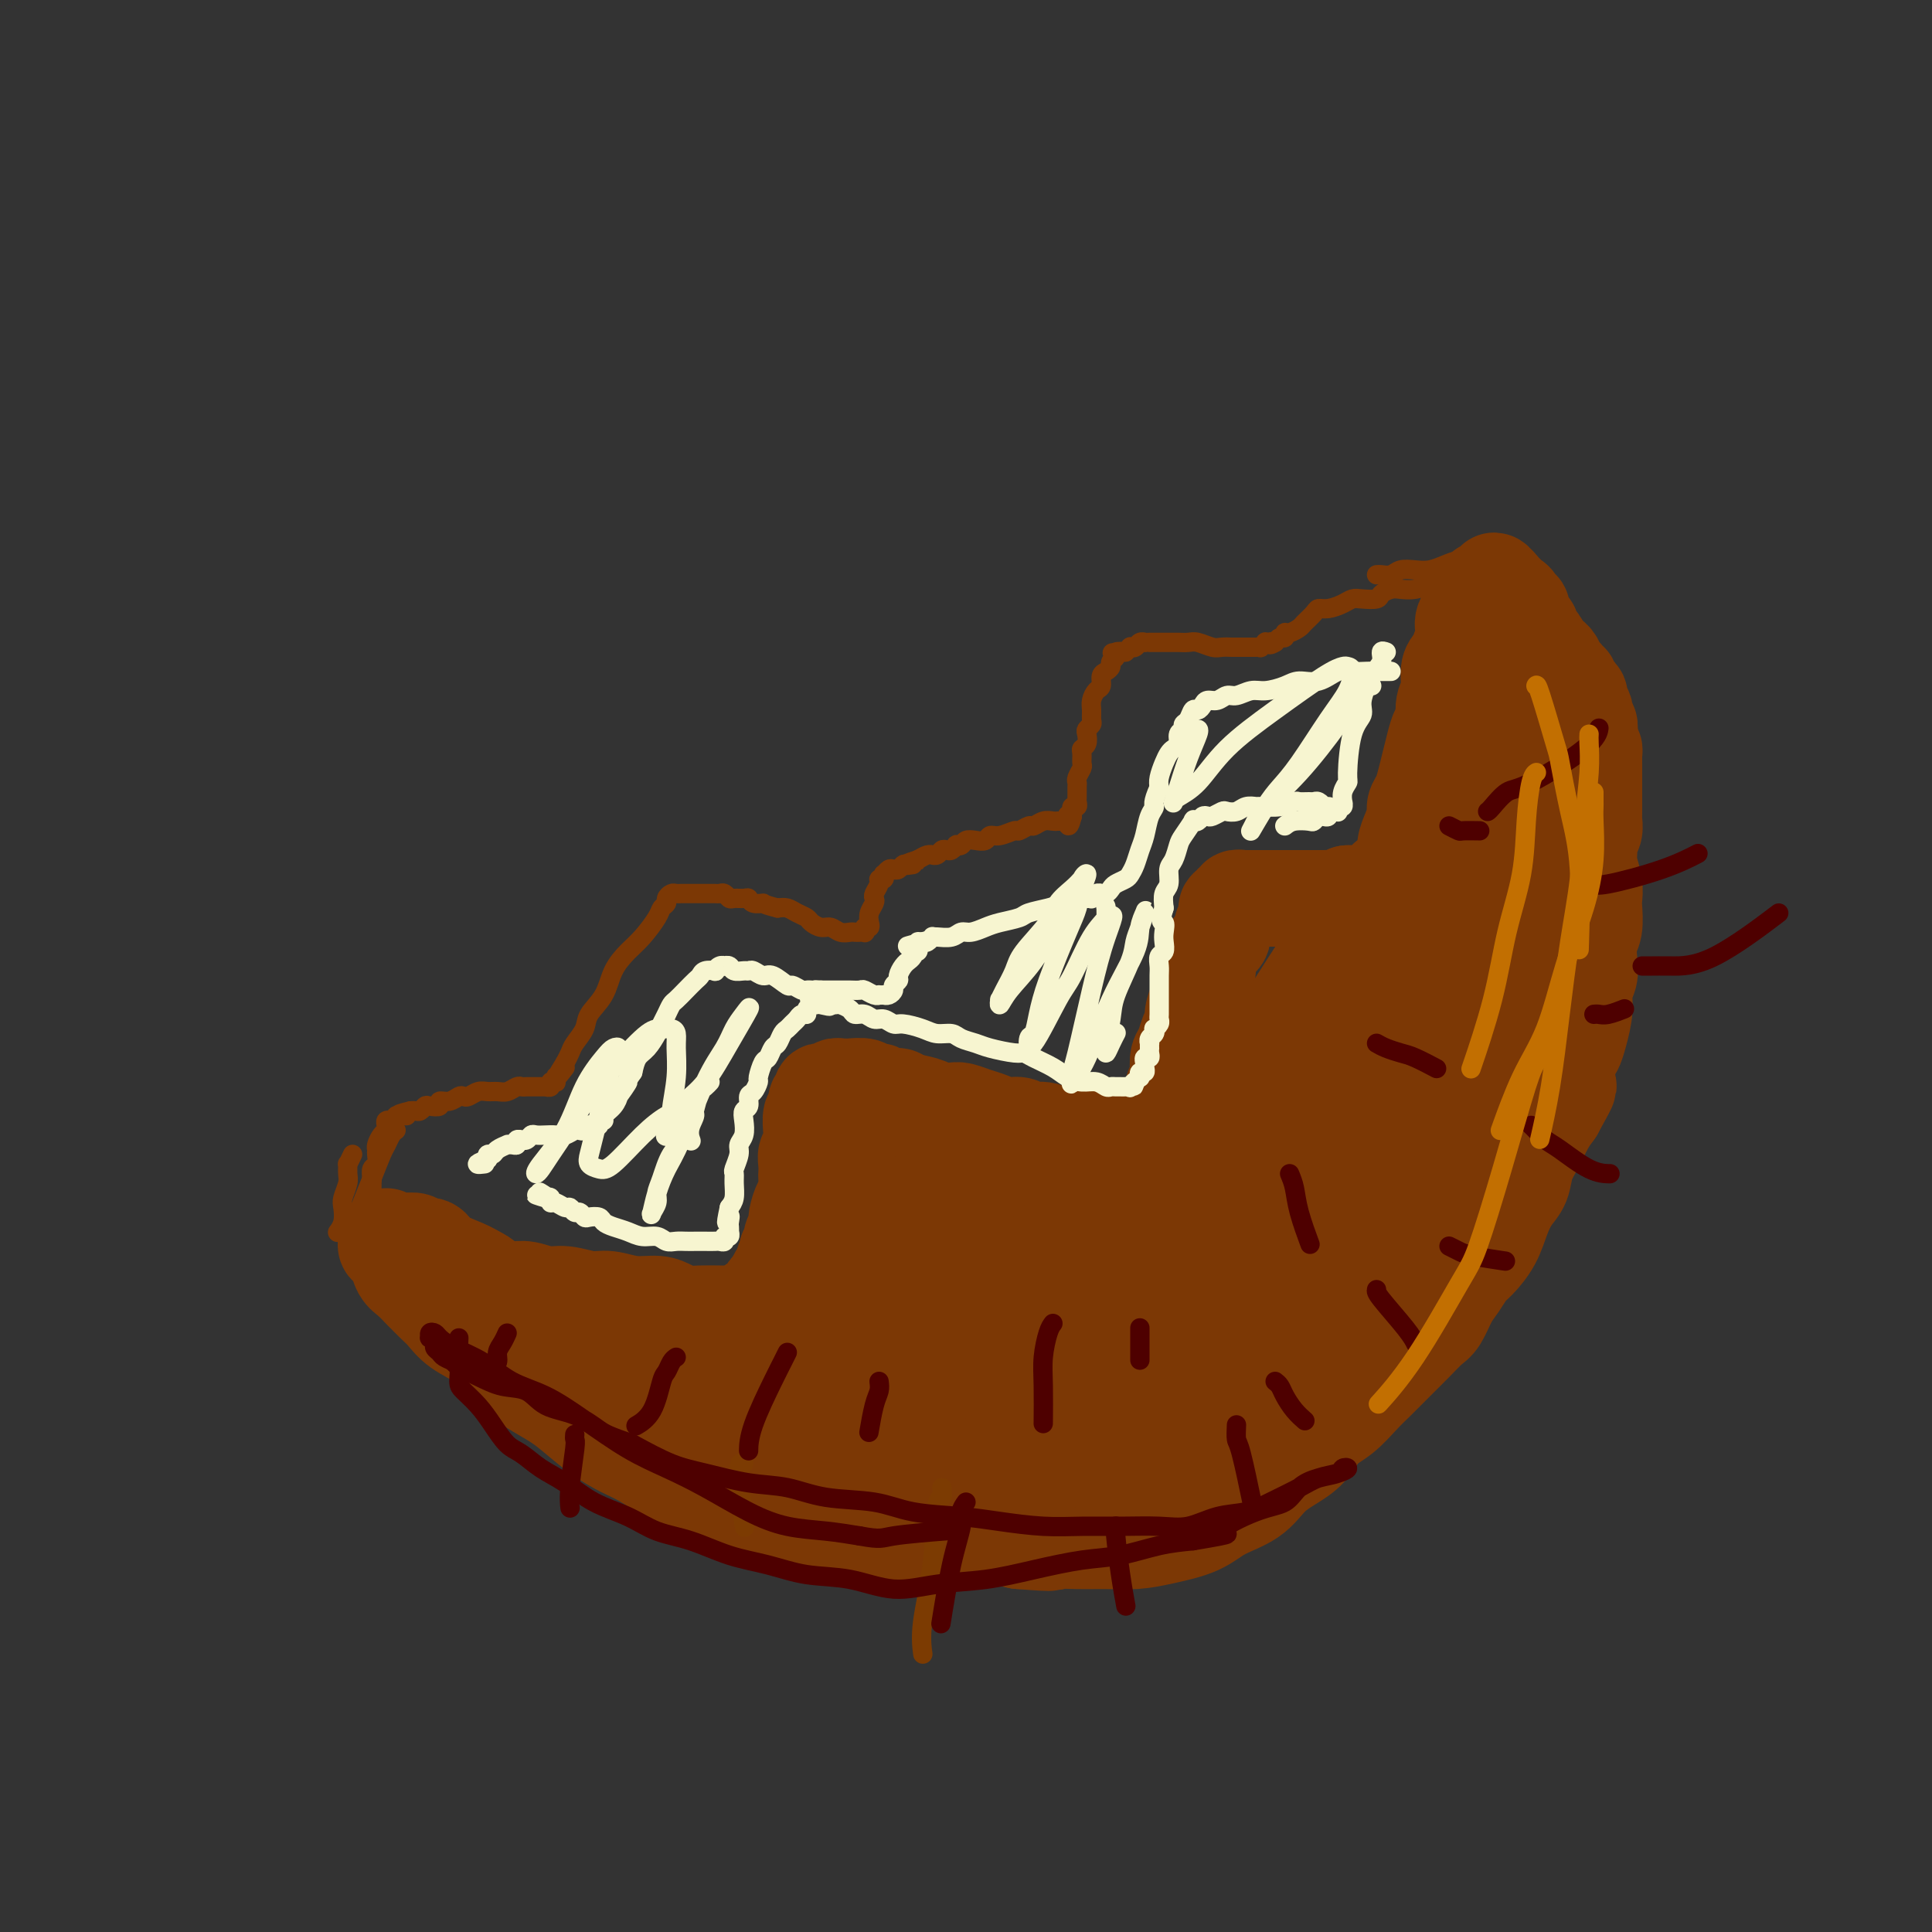 <svg viewBox='0 0 400 400' version='1.1' xmlns='http://www.w3.org/2000/svg' xmlns:xlink='http://www.w3.org/1999/xlink'><rect x="0" y="0" width="400" height="400" fill="#333333" stroke="none"/><g fill='none' stroke='#7C3805' stroke-width='20' stroke-linecap='round' stroke-linejoin='round'><path d='M80,256c0.328,0.698 0.655,1.395 1,2c0.345,0.605 0.707,1.117 1,2c0.293,0.883 0.515,2.138 1,3c0.485,0.862 1.232,1.332 2,2c0.768,0.668 1.558,1.533 2,2c0.442,0.467 0.538,0.537 1,1c0.462,0.463 1.292,1.320 2,2c0.708,0.680 1.294,1.182 2,2c0.706,0.818 1.531,1.951 3,3c1.469,1.049 3.583,2.013 5,3c1.417,0.987 2.138,1.995 3,3c0.862,1.005 1.863,2.005 3,3c1.137,0.995 2.408,1.986 4,3c1.592,1.014 3.506,2.053 5,3c1.494,0.947 2.568,1.804 4,3c1.432,1.196 3.221,2.732 5,4c1.779,1.268 3.549,2.267 5,3c1.451,0.733 2.584,1.198 4,2c1.416,0.802 3.114,1.940 5,3c1.886,1.060 3.959,2.043 6,3c2.041,0.957 4.050,1.887 6,3c1.950,1.113 3.840,2.407 6,3c2.160,0.593 4.588,0.485 7,1c2.412,0.515 4.808,1.654 7,2c2.192,0.346 4.181,-0.101 7,0c2.819,0.101 6.467,0.749 9,1c2.533,0.251 3.951,0.106 7,0c3.049,-0.106 7.728,-0.173 11,0c3.272,0.173 5.136,0.587 7,1'/><path d='M211,319c9.580,0.773 6.030,0.205 6,0c-0.030,-0.205 3.461,-0.046 6,0c2.539,0.046 4.126,-0.021 6,0c1.874,0.021 4.034,0.131 6,0c1.966,-0.131 3.736,-0.503 6,-1c2.264,-0.497 5.021,-1.119 7,-2c1.979,-0.881 3.180,-2.019 5,-3c1.820,-0.981 4.257,-1.803 6,-3c1.743,-1.197 2.790,-2.770 4,-4c1.210,-1.230 2.582,-2.118 4,-3c1.418,-0.882 2.882,-1.757 4,-3c1.118,-1.243 1.891,-2.852 3,-4c1.109,-1.148 2.555,-1.833 4,-3c1.445,-1.167 2.891,-2.817 4,-4c1.109,-1.183 1.883,-1.901 3,-3c1.117,-1.099 2.578,-2.580 4,-4c1.422,-1.420 2.803,-2.778 4,-4c1.197,-1.222 2.208,-2.309 3,-3c0.792,-0.691 1.366,-0.985 2,-2c0.634,-1.015 1.328,-2.752 2,-4c0.672,-1.248 1.321,-2.006 2,-3c0.679,-0.994 1.389,-2.223 2,-3c0.611,-0.777 1.123,-1.102 2,-2c0.877,-0.898 2.118,-2.368 3,-4c0.882,-1.632 1.405,-3.426 2,-5c0.595,-1.574 1.262,-2.928 2,-4c0.738,-1.072 1.549,-1.862 2,-3c0.451,-1.138 0.544,-2.625 1,-4c0.456,-1.375 1.277,-2.640 2,-4c0.723,-1.360 1.350,-2.817 2,-4c0.650,-1.183 1.325,-2.091 2,-3'/><path d='M322,230c4.118,-7.445 2.414,-4.556 2,-5c-0.414,-0.444 0.462,-4.219 1,-6c0.538,-1.781 0.736,-1.569 1,-2c0.264,-0.431 0.593,-1.507 1,-3c0.407,-1.493 0.893,-3.404 1,-5c0.107,-1.596 -0.164,-2.876 0,-4c0.164,-1.124 0.762,-2.090 1,-3c0.238,-0.910 0.116,-1.762 0,-3c-0.116,-1.238 -0.226,-2.862 0,-4c0.226,-1.138 0.789,-1.792 1,-3c0.211,-1.208 0.071,-2.971 0,-4c-0.071,-1.029 -0.073,-1.325 0,-2c0.073,-0.675 0.219,-1.728 0,-3c-0.219,-1.272 -0.805,-2.764 -1,-4c-0.195,-1.236 0.000,-2.215 0,-3c-0.000,-0.785 -0.196,-1.375 0,-2c0.196,-0.625 0.785,-1.283 1,-2c0.215,-0.717 0.058,-1.491 0,-2c-0.058,-0.509 -0.015,-0.752 0,-1c0.015,-0.248 0.004,-0.500 0,-1c-0.004,-0.500 -0.001,-1.247 0,-2c0.001,-0.753 0.000,-1.510 0,-2c-0.000,-0.490 -0.000,-0.712 0,-1c0.000,-0.288 0.000,-0.640 0,-1c-0.000,-0.360 -0.000,-0.726 0,-1c0.000,-0.274 0.001,-0.455 0,-1c-0.001,-0.545 -0.003,-1.456 0,-2c0.003,-0.544 0.011,-0.723 0,-1c-0.011,-0.277 -0.041,-0.651 0,-1c0.041,-0.349 0.155,-0.671 0,-1c-0.155,-0.329 -0.577,-0.664 -1,-1'/><path d='M329,154c-0.150,-6.074 -0.027,-2.258 0,-1c0.027,1.258 -0.044,-0.043 0,-1c0.044,-0.957 0.204,-1.570 0,-2c-0.204,-0.430 -0.772,-0.679 -1,-1c-0.228,-0.321 -0.116,-0.716 0,-1c0.116,-0.284 0.238,-0.458 0,-1c-0.238,-0.542 -0.835,-1.450 -1,-2c-0.165,-0.550 0.100,-0.740 0,-1c-0.100,-0.260 -0.567,-0.591 -1,-1c-0.433,-0.409 -0.833,-0.898 -1,-1c-0.167,-0.102 -0.100,0.181 0,0c0.100,-0.181 0.234,-0.826 0,-1c-0.234,-0.174 -0.837,0.122 -1,0c-0.163,-0.122 0.112,-0.660 0,-1c-0.112,-0.340 -0.611,-0.480 -1,-1c-0.389,-0.520 -0.669,-1.421 -1,-2c-0.331,-0.579 -0.715,-0.838 -1,-1c-0.285,-0.162 -0.471,-0.228 -1,-1c-0.529,-0.772 -1.400,-2.252 -2,-3c-0.600,-0.748 -0.930,-0.765 -1,-1c-0.070,-0.235 0.121,-0.689 0,-1c-0.121,-0.311 -0.554,-0.478 -1,-1c-0.446,-0.522 -0.907,-1.398 -1,-2c-0.093,-0.602 0.181,-0.931 0,-1c-0.181,-0.069 -0.818,0.121 -1,0c-0.182,-0.121 0.091,-0.554 0,-1c-0.091,-0.446 -0.547,-0.907 -1,-1c-0.453,-0.093 -0.905,0.181 -1,0c-0.095,-0.181 0.167,-0.818 0,-1c-0.167,-0.182 -0.762,0.091 -1,0c-0.238,-0.091 -0.119,-0.545 0,-1'/><path d='M311,122c-2.719,-3.403 -1.517,-0.912 -1,0c0.517,0.912 0.348,0.244 0,0c-0.348,-0.244 -0.877,-0.065 -1,0c-0.123,0.065 0.159,0.016 0,0c-0.159,-0.016 -0.760,-0.000 -1,0c-0.240,0.000 -0.121,-0.015 0,0c0.121,0.015 0.242,0.061 0,0c-0.242,-0.061 -0.849,-0.228 -1,0c-0.151,0.228 0.153,0.852 0,1c-0.153,0.148 -0.762,-0.181 -1,0c-0.238,0.181 -0.105,0.873 0,1c0.105,0.127 0.182,-0.312 0,0c-0.182,0.312 -0.623,1.375 -1,2c-0.377,0.625 -0.688,0.813 -1,1'/><path d='M304,127c-1.323,1.373 -1.129,2.305 -1,3c0.129,0.695 0.193,1.151 0,2c-0.193,0.849 -0.644,2.089 -1,3c-0.356,0.911 -0.616,1.494 -1,2c-0.384,0.506 -0.890,0.936 -1,2c-0.110,1.064 0.178,2.763 0,4c-0.178,1.237 -0.821,2.014 -1,3c-0.179,0.986 0.107,2.182 0,3c-0.107,0.818 -0.606,1.258 -1,2c-0.394,0.742 -0.684,1.784 -1,3c-0.316,1.216 -0.658,2.604 -1,4c-0.342,1.396 -0.683,2.799 -1,4c-0.317,1.201 -0.611,2.198 -1,3c-0.389,0.802 -0.874,1.408 -1,2c-0.126,0.592 0.106,1.171 0,2c-0.106,0.829 -0.549,1.910 -1,3c-0.451,1.090 -0.908,2.190 -1,3c-0.092,0.810 0.182,1.331 0,2c-0.182,0.669 -0.818,1.486 -1,2c-0.182,0.514 0.091,0.725 0,1c-0.091,0.275 -0.545,0.613 -1,1c-0.455,0.387 -0.911,0.822 -1,1c-0.089,0.178 0.187,0.100 0,0c-0.187,-0.100 -0.838,-0.220 -1,0c-0.162,0.220 0.166,0.781 0,1c-0.166,0.219 -0.825,0.097 -1,0c-0.175,-0.097 0.133,-0.170 0,0c-0.133,0.170 -0.706,0.582 -1,1c-0.294,0.418 -0.310,0.843 -1,1c-0.690,0.157 -2.054,0.045 -3,0c-0.946,-0.045 -1.473,-0.022 -2,0'/><path d='M279,185c-2.281,1.155 -2.484,1.041 -3,1c-0.516,-0.041 -1.344,-0.011 -2,0c-0.656,0.011 -1.139,0.003 -2,0c-0.861,-0.003 -2.099,-0.001 -3,0c-0.901,0.001 -1.464,0.000 -2,0c-0.536,-0.000 -1.046,-0.000 -2,0c-0.954,0.000 -2.351,-0.000 -3,0c-0.649,0.000 -0.551,0.000 -1,0c-0.449,-0.000 -1.445,-0.001 -2,0c-0.555,0.001 -0.669,0.004 -1,0c-0.331,-0.004 -0.877,-0.016 -1,0c-0.123,0.016 0.178,0.061 0,0c-0.178,-0.061 -0.836,-0.228 -1,0c-0.164,0.228 0.168,0.852 0,1c-0.168,0.148 -0.834,-0.179 -1,0c-0.166,0.179 0.167,0.863 0,1c-0.167,0.137 -0.836,-0.274 -1,0c-0.164,0.274 0.176,1.232 0,2c-0.176,0.768 -0.870,1.344 -1,2c-0.130,0.656 0.302,1.391 0,2c-0.302,0.609 -1.337,1.093 -2,2c-0.663,0.907 -0.952,2.239 -1,3c-0.048,0.761 0.146,0.953 0,2c-0.146,1.047 -0.631,2.951 -1,4c-0.369,1.049 -0.624,1.244 -1,2c-0.376,0.756 -0.875,2.075 -1,3c-0.125,0.925 0.124,1.458 0,2c-0.124,0.542 -0.621,1.094 -1,2c-0.379,0.906 -0.641,2.167 -1,3c-0.359,0.833 -0.817,1.238 -1,2c-0.183,0.762 -0.092,1.881 0,3'/><path d='M244,222c-1.487,5.681 -0.206,2.884 0,2c0.206,-0.884 -0.663,0.145 -1,1c-0.337,0.855 -0.143,1.534 0,2c0.143,0.466 0.236,0.717 0,1c-0.236,0.283 -0.799,0.596 -1,1c-0.201,0.404 -0.039,0.897 0,1c0.039,0.103 -0.045,-0.184 0,0c0.045,0.184 0.220,0.838 0,1c-0.220,0.162 -0.836,-0.168 -1,0c-0.164,0.168 0.123,0.833 0,1c-0.123,0.167 -0.655,-0.165 -1,0c-0.345,0.165 -0.501,0.828 -1,1c-0.499,0.172 -1.340,-0.146 -2,0c-0.660,0.146 -1.138,0.757 -2,1c-0.862,0.243 -2.107,0.117 -3,0c-0.893,-0.117 -1.436,-0.226 -2,0c-0.564,0.226 -1.151,0.789 -2,1c-0.849,0.211 -1.961,0.072 -3,0c-1.039,-0.072 -2.007,-0.076 -3,0c-0.993,0.076 -2.012,0.231 -3,0c-0.988,-0.231 -1.944,-0.850 -3,-1c-1.056,-0.150 -2.211,0.167 -3,0c-0.789,-0.167 -1.213,-0.819 -2,-1c-0.787,-0.181 -1.939,0.109 -3,0c-1.061,-0.109 -2.032,-0.617 -3,-1c-0.968,-0.383 -1.935,-0.642 -3,-1c-1.065,-0.358 -2.230,-0.817 -3,-1c-0.770,-0.183 -1.144,-0.090 -2,0c-0.856,0.090 -2.192,0.178 -3,0c-0.808,-0.178 -1.088,-0.622 -2,-1c-0.912,-0.378 -2.456,-0.689 -4,-1'/><path d='M188,228c-6.467,-1.327 -2.634,-1.144 -2,-1c0.634,0.144 -1.932,0.249 -3,0c-1.068,-0.249 -0.639,-0.851 -1,-1c-0.361,-0.149 -1.511,0.157 -2,0c-0.489,-0.157 -0.316,-0.775 -1,-1c-0.684,-0.225 -2.225,-0.057 -3,0c-0.775,0.057 -0.785,0.001 -1,0c-0.215,-0.001 -0.636,0.051 -1,0c-0.364,-0.051 -0.671,-0.207 -1,0c-0.329,0.207 -0.681,0.775 -1,1c-0.319,0.225 -0.606,0.106 -1,0c-0.394,-0.106 -0.894,-0.199 -1,0c-0.106,0.199 0.182,0.690 0,1c-0.182,0.310 -0.834,0.439 -1,1c-0.166,0.561 0.153,1.555 0,2c-0.153,0.445 -0.777,0.342 -1,1c-0.223,0.658 -0.046,2.077 0,3c0.046,0.923 -0.040,1.351 0,2c0.040,0.649 0.207,1.520 0,2c-0.207,0.480 -0.787,0.569 -1,1c-0.213,0.431 -0.060,1.202 0,2c0.060,0.798 0.026,1.621 0,2c-0.026,0.379 -0.046,0.315 0,1c0.046,0.685 0.157,2.120 0,3c-0.157,0.880 -0.582,1.206 -1,2c-0.418,0.794 -0.829,2.057 -1,3c-0.171,0.943 -0.101,1.565 0,2c0.101,0.435 0.233,0.684 0,1c-0.233,0.316 -0.832,0.701 -1,1c-0.168,0.299 0.095,0.514 0,1c-0.095,0.486 -0.547,1.243 -1,2'/><path d='M163,259c-1.019,5.224 -0.066,1.785 0,1c0.066,-0.785 -0.756,1.084 -1,2c-0.244,0.916 0.089,0.879 0,1c-0.089,0.121 -0.601,0.401 -1,1c-0.399,0.599 -0.684,1.519 -1,2c-0.316,0.481 -0.662,0.524 -1,1c-0.338,0.476 -0.667,1.385 -1,2c-0.333,0.615 -0.670,0.935 -1,1c-0.330,0.065 -0.651,-0.126 -1,0c-0.349,0.126 -0.725,0.570 -1,1c-0.275,0.430 -0.451,0.847 -1,1c-0.549,0.153 -1.473,0.042 -2,0c-0.527,-0.042 -0.658,-0.014 -1,0c-0.342,0.014 -0.894,0.014 -2,0c-1.106,-0.014 -2.766,-0.041 -4,0c-1.234,0.041 -2.042,0.151 -3,0c-0.958,-0.151 -2.068,-0.561 -3,-1c-0.932,-0.439 -1.687,-0.906 -3,-1c-1.313,-0.094 -3.183,0.186 -5,0c-1.817,-0.186 -3.582,-0.838 -5,-1c-1.418,-0.162 -2.489,0.167 -4,0c-1.511,-0.167 -3.461,-0.831 -5,-1c-1.539,-0.169 -2.666,0.157 -4,0c-1.334,-0.157 -2.875,-0.798 -4,-1c-1.125,-0.202 -1.834,0.034 -3,0c-1.166,-0.034 -2.788,-0.339 -4,-1c-1.212,-0.661 -2.015,-1.680 -3,-2c-0.985,-0.320 -2.150,0.059 -3,0c-0.850,-0.059 -1.383,-0.554 -2,-1c-0.617,-0.446 -1.319,-0.842 -2,-1c-0.681,-0.158 -1.340,-0.079 -2,0'/><path d='M90,262c-9.875,-1.708 -3.563,-0.978 -2,-1c1.563,-0.022 -1.623,-0.794 -3,-1c-1.377,-0.206 -0.944,0.155 -1,0c-0.056,-0.155 -0.603,-0.826 -1,-1c-0.397,-0.174 -0.646,0.151 -1,0c-0.354,-0.151 -0.812,-0.776 -1,-1c-0.188,-0.224 -0.104,-0.046 0,0c0.104,0.046 0.228,-0.040 0,0c-0.228,0.040 -0.808,0.207 -1,0c-0.192,-0.207 0.005,-0.787 0,-1c-0.005,-0.213 -0.212,-0.057 0,0c0.212,0.057 0.844,0.015 1,0c0.156,-0.015 -0.164,-0.004 0,0c0.164,0.004 0.813,0.001 1,0c0.187,-0.001 -0.086,-0.002 0,0c0.086,0.002 0.533,0.005 1,0c0.467,-0.005 0.955,-0.017 1,0c0.045,0.017 -0.351,0.063 0,0c0.351,-0.063 1.451,-0.235 2,0c0.549,0.235 0.547,0.877 1,1c0.453,0.123 1.360,-0.272 2,0c0.640,0.272 1.012,1.213 2,2c0.988,0.787 2.591,1.422 4,2c1.409,0.578 2.623,1.100 4,2c1.377,0.900 2.915,2.179 4,3c1.085,0.821 1.715,1.182 3,2c1.285,0.818 3.224,2.091 5,3c1.776,0.909 3.388,1.455 5,2'/><path d='M116,274c4.945,2.955 3.808,2.343 5,3c1.192,0.657 4.714,2.585 7,4c2.286,1.415 3.336,2.318 5,3c1.664,0.682 3.943,1.142 6,2c2.057,0.858 3.890,2.113 6,3c2.110,0.887 4.495,1.405 7,2c2.505,0.595 5.130,1.266 8,2c2.870,0.734 5.984,1.532 8,2c2.016,0.468 2.934,0.605 6,1c3.066,0.395 8.279,1.048 11,1c2.721,-0.048 2.951,-0.798 4,-1c1.049,-0.202 2.918,0.143 4,0c1.082,-0.143 1.378,-0.773 2,-1c0.622,-0.227 1.570,-0.050 2,0c0.430,0.050 0.340,-0.025 0,0c-0.340,0.025 -0.932,0.150 -2,0c-1.068,-0.150 -2.612,-0.576 -4,-1c-1.388,-0.424 -2.620,-0.844 -4,-1c-1.380,-0.156 -2.909,-0.046 -4,0c-1.091,0.046 -1.745,0.028 -3,0c-1.255,-0.028 -3.111,-0.066 -5,0c-1.889,0.066 -3.811,0.237 -6,1c-2.189,0.763 -4.645,2.117 -7,3c-2.355,0.883 -4.609,1.295 -7,2c-2.391,0.705 -4.919,1.705 -7,2c-2.081,0.295 -3.714,-0.113 -5,0c-1.286,0.113 -2.225,0.747 -3,1c-0.775,0.253 -1.388,0.127 -2,0'/><path d='M138,302c-5.649,1.392 -1.272,0.372 0,0c1.272,-0.372 -0.561,-0.097 -1,0c-0.439,0.097 0.516,0.015 1,0c0.484,-0.015 0.496,0.038 1,0c0.504,-0.038 1.498,-0.168 3,0c1.502,0.168 3.510,0.633 6,1c2.490,0.367 5.462,0.634 8,1c2.538,0.366 4.641,0.830 7,1c2.359,0.170 4.974,0.046 7,0c2.026,-0.046 3.463,-0.012 5,0c1.537,0.012 3.175,0.003 5,0c1.825,-0.003 3.836,0.000 5,0c1.164,-0.000 1.483,-0.004 3,0c1.517,0.004 4.234,0.016 6,0c1.766,-0.016 2.580,-0.060 4,0c1.420,0.060 3.447,0.222 5,0c1.553,-0.222 2.634,-0.829 4,-1c1.366,-0.171 3.018,0.094 5,0c1.982,-0.094 4.294,-0.546 6,-1c1.706,-0.454 2.805,-0.910 4,-1c1.195,-0.090 2.485,0.185 4,0c1.515,-0.185 3.255,-0.829 5,-1c1.745,-0.171 3.495,0.130 5,0c1.505,-0.130 2.764,-0.690 4,-1c1.236,-0.310 2.448,-0.368 4,-1c1.552,-0.632 3.443,-1.838 5,-3c1.557,-1.162 2.778,-2.281 4,-3c1.222,-0.719 2.444,-1.040 4,-2c1.556,-0.960 3.444,-2.560 5,-4c1.556,-1.440 2.778,-2.720 4,-4'/><path d='M266,283c5.159,-3.310 3.056,-2.585 3,-3c-0.056,-0.415 1.936,-1.968 3,-3c1.064,-1.032 1.202,-1.542 2,-2c0.798,-0.458 2.258,-0.866 3,-1c0.742,-0.134 0.767,0.004 1,0c0.233,-0.004 0.673,-0.152 0,0c-0.673,0.152 -2.460,0.603 -3,1c-0.540,0.397 0.168,0.739 0,1c-0.168,0.261 -1.213,0.440 -2,1c-0.787,0.560 -1.318,1.502 -2,2c-0.682,0.498 -1.516,0.553 -3,1c-1.484,0.447 -3.618,1.287 -5,2c-1.382,0.713 -2.013,1.301 -3,2c-0.987,0.699 -2.330,1.511 -4,2c-1.670,0.489 -3.665,0.656 -5,1c-1.335,0.344 -2.009,0.867 -3,1c-0.991,0.133 -2.300,-0.123 -3,0c-0.700,0.123 -0.793,0.624 -1,1c-0.207,0.376 -0.529,0.625 -1,1c-0.471,0.375 -1.090,0.874 -1,1c0.090,0.126 0.888,-0.122 1,0c0.112,0.122 -0.464,0.615 1,0c1.464,-0.615 4.967,-2.336 8,-4c3.033,-1.664 5.597,-3.271 8,-5c2.403,-1.729 4.647,-3.581 7,-5c2.353,-1.419 4.815,-2.405 7,-4c2.185,-1.595 4.092,-3.797 6,-6'/><path d='M280,267c6.838,-4.693 5.431,-4.925 6,-6c0.569,-1.075 3.112,-2.994 5,-5c1.888,-2.006 3.121,-4.100 4,-6c0.879,-1.900 1.405,-3.606 2,-5c0.595,-1.394 1.258,-2.476 2,-4c0.742,-1.524 1.564,-3.490 2,-5c0.436,-1.510 0.488,-2.563 1,-4c0.512,-1.437 1.485,-3.258 2,-5c0.515,-1.742 0.571,-3.404 1,-5c0.429,-1.596 1.229,-3.127 2,-5c0.771,-1.873 1.512,-4.087 2,-6c0.488,-1.913 0.722,-3.525 1,-5c0.278,-1.475 0.599,-2.814 1,-4c0.401,-1.186 0.882,-2.220 1,-4c0.118,-1.780 -0.127,-4.307 0,-6c0.127,-1.693 0.626,-2.554 1,-4c0.374,-1.446 0.622,-3.477 1,-5c0.378,-1.523 0.886,-2.536 1,-4c0.114,-1.464 -0.166,-3.378 0,-5c0.166,-1.622 0.776,-2.952 1,-4c0.224,-1.048 0.060,-1.812 0,-3c-0.060,-1.188 -0.016,-2.798 0,-4c0.016,-1.202 0.004,-1.995 0,-3c-0.004,-1.005 -0.001,-2.223 0,-3c0.001,-0.777 0.000,-1.115 0,-2c-0.000,-0.885 -0.000,-2.317 0,-3c0.000,-0.683 0.000,-0.617 0,-1c-0.000,-0.383 -0.000,-1.216 0,-2c0.000,-0.784 0.000,-1.519 0,-2c-0.000,-0.481 -0.000,-0.709 0,-1c0.000,-0.291 0.000,-0.646 0,-1'/><path d='M316,145c0.004,-3.762 0.015,-0.666 0,0c-0.015,0.666 -0.057,-1.096 0,-1c0.057,0.096 0.212,2.050 0,3c-0.212,0.950 -0.793,0.895 -1,1c-0.207,0.105 -0.041,0.372 0,1c0.041,0.628 -0.044,1.619 0,3c0.044,1.381 0.216,3.151 0,5c-0.216,1.849 -0.819,3.778 -1,6c-0.181,2.222 0.061,4.738 0,7c-0.061,2.262 -0.425,4.271 -1,7c-0.575,2.729 -1.362,6.179 -2,9c-0.638,2.821 -1.129,5.014 -2,7c-0.871,1.986 -2.123,3.764 -3,6c-0.877,2.236 -1.378,4.932 -2,7c-0.622,2.068 -1.365,3.510 -2,5c-0.635,1.490 -1.161,3.027 -2,5c-0.839,1.973 -1.990,4.383 -3,6c-1.010,1.617 -1.878,2.443 -3,4c-1.122,1.557 -2.497,3.846 -4,6c-1.503,2.154 -3.135,4.172 -4,6c-0.865,1.828 -0.963,3.465 -2,5c-1.037,1.535 -3.014,2.966 -5,5c-1.986,2.034 -3.980,4.669 -5,6c-1.020,1.331 -1.067,1.357 -3,3c-1.933,1.643 -5.751,4.904 -8,7c-2.249,2.096 -2.928,3.027 -4,4c-1.072,0.973 -2.536,1.986 -4,3'/><path d='M255,271c-5.655,4.867 -5.294,3.034 -6,3c-0.706,-0.034 -2.479,1.731 -4,3c-1.521,1.269 -2.791,2.041 -4,3c-1.209,0.959 -2.357,2.103 -4,3c-1.643,0.897 -3.780,1.546 -5,2c-1.220,0.454 -1.523,0.714 -2,1c-0.477,0.286 -1.127,0.598 -2,1c-0.873,0.402 -1.967,0.892 -3,1c-1.033,0.108 -2.005,-0.167 -3,0c-0.995,0.167 -2.013,0.777 -3,1c-0.987,0.223 -1.944,0.060 -3,0c-1.056,-0.060 -2.212,-0.016 -3,0c-0.788,0.016 -1.209,0.004 -2,0c-0.791,-0.004 -1.951,-0.000 -3,0c-1.049,0.000 -1.986,-0.004 -3,0c-1.014,0.004 -2.106,0.015 -3,0c-0.894,-0.015 -1.591,-0.056 -2,0c-0.409,0.056 -0.531,0.207 -1,0c-0.469,-0.207 -1.285,-0.774 -2,-1c-0.715,-0.226 -1.328,-0.113 -2,0c-0.672,0.113 -1.401,0.226 -2,0c-0.599,-0.226 -1.067,-0.793 -2,-1c-0.933,-0.207 -2.330,-0.056 -3,0c-0.670,0.056 -0.613,0.015 -1,0c-0.387,-0.015 -1.219,-0.004 -2,0c-0.781,0.004 -1.511,0.001 -2,0c-0.489,-0.001 -0.736,-0.000 -1,0c-0.264,0.000 -0.545,0.000 -1,0c-0.455,-0.000 -1.084,-0.000 -2,0c-0.916,0.000 -2.119,0.000 -3,0c-0.881,-0.000 -1.441,-0.000 -2,0'/><path d='M174,287c-8.826,-0.171 -5.391,-0.099 -4,0c1.391,0.099 0.738,0.223 0,0c-0.738,-0.223 -1.560,-0.795 -2,-1c-0.440,-0.205 -0.499,-0.044 -1,0c-0.501,0.044 -1.444,-0.030 -2,0c-0.556,0.030 -0.723,0.162 -1,0c-0.277,-0.162 -0.662,-0.619 -1,-1c-0.338,-0.381 -0.627,-0.687 -1,-1c-0.373,-0.313 -0.829,-0.633 -1,-1c-0.171,-0.367 -0.056,-0.780 0,-1c0.056,-0.220 0.052,-0.246 0,-1c-0.052,-0.754 -0.153,-2.235 1,-5c1.153,-2.765 3.559,-6.814 6,-10c2.441,-3.186 4.917,-5.509 7,-8c2.083,-2.491 3.775,-5.150 5,-7c1.225,-1.850 1.985,-2.891 3,-4c1.015,-1.109 2.287,-2.285 3,-3c0.713,-0.715 0.867,-0.969 1,-1c0.133,-0.031 0.246,0.159 0,0c-0.246,-0.159 -0.851,-0.669 -1,-1c-0.149,-0.331 0.156,-0.484 0,-1c-0.156,-0.516 -0.774,-1.395 -1,-2c-0.226,-0.605 -0.061,-0.937 0,-1c0.061,-0.063 0.016,0.141 0,0c-0.016,-0.141 -0.004,-0.629 0,-1c0.004,-0.371 0.000,-0.625 0,-1c-0.000,-0.375 0.003,-0.871 0,-1c-0.003,-0.129 -0.011,0.110 0,0c0.011,-0.110 0.041,-0.568 0,-1c-0.041,-0.432 -0.155,-0.838 0,-1c0.155,-0.162 0.577,-0.081 1,0'/><path d='M186,233c0.227,-1.355 0.793,0.756 1,2c0.207,1.244 0.055,1.620 0,2c-0.055,0.380 -0.014,0.763 0,2c0.014,1.237 0.001,3.329 0,5c-0.001,1.671 0.011,2.922 0,4c-0.011,1.078 -0.044,1.983 0,3c0.044,1.017 0.167,2.145 0,3c-0.167,0.855 -0.623,1.437 -1,2c-0.377,0.563 -0.674,1.105 -1,2c-0.326,0.895 -0.679,2.141 -1,3c-0.321,0.859 -0.608,1.330 -1,2c-0.392,0.670 -0.889,1.541 -1,2c-0.111,0.459 0.163,0.508 0,1c-0.163,0.492 -0.761,1.429 -1,2c-0.239,0.571 -0.117,0.778 0,1c0.117,0.222 0.228,0.459 0,1c-0.228,0.541 -0.794,1.387 -1,2c-0.206,0.613 -0.051,0.993 0,1c0.051,0.007 -0.001,-0.359 0,0c0.001,0.359 0.057,1.444 0,2c-0.057,0.556 -0.227,0.584 0,1c0.227,0.416 0.850,1.222 1,2c0.150,0.778 -0.171,1.530 0,2c0.171,0.470 0.836,0.659 1,1c0.164,0.341 -0.173,0.834 0,1c0.173,0.166 0.854,0.006 1,0c0.146,-0.006 -0.244,0.141 0,0c0.244,-0.141 1.122,-0.571 2,-1'/><path d='M185,281c0.704,-0.285 0.963,-0.999 2,-3c1.037,-2.001 2.852,-5.289 4,-8c1.148,-2.711 1.628,-4.845 2,-7c0.372,-2.155 0.635,-4.331 1,-6c0.365,-1.669 0.830,-2.832 1,-4c0.170,-1.168 0.045,-2.340 0,-3c-0.045,-0.660 -0.008,-0.809 0,-1c0.008,-0.191 -0.012,-0.423 0,-1c0.012,-0.577 0.057,-1.500 0,-2c-0.057,-0.500 -0.216,-0.577 0,-1c0.216,-0.423 0.806,-1.191 1,-2c0.194,-0.809 -0.007,-1.658 0,-2c0.007,-0.342 0.222,-0.175 0,0c-0.222,0.175 -0.882,0.360 -1,1c-0.118,0.640 0.307,1.736 0,4c-0.307,2.264 -1.346,5.697 -2,9c-0.654,3.303 -0.922,6.476 -1,9c-0.078,2.524 0.033,4.401 0,6c-0.033,1.599 -0.210,2.921 0,4c0.210,1.079 0.806,1.913 1,3c0.194,1.087 -0.015,2.425 0,3c0.015,0.575 0.253,0.387 1,0c0.747,-0.387 2.002,-0.973 4,-2c1.998,-1.027 4.737,-2.493 7,-5c2.263,-2.507 4.048,-6.053 6,-9c1.952,-2.947 4.070,-5.295 6,-8c1.930,-2.705 3.674,-5.767 5,-8c1.326,-2.233 2.236,-3.638 3,-5c0.764,-1.362 1.382,-2.681 2,-4'/><path d='M227,239c3.585,-5.654 1.549,-2.790 1,-2c-0.549,0.790 0.391,-0.493 0,0c-0.391,0.493 -2.111,2.763 -3,4c-0.889,1.237 -0.946,1.440 -3,4c-2.054,2.560 -6.104,7.478 -10,12c-3.896,4.522 -7.638,8.650 -10,12c-2.362,3.350 -3.343,5.922 -5,8c-1.657,2.078 -3.990,3.663 -5,5c-1.010,1.337 -0.698,2.425 -1,3c-0.302,0.575 -1.220,0.635 -1,0c0.220,-0.635 1.577,-1.966 2,-3c0.423,-1.034 -0.089,-1.772 1,-4c1.089,-2.228 3.780,-5.945 6,-9c2.220,-3.055 3.968,-5.449 5,-8c1.032,-2.551 1.346,-5.261 2,-7c0.654,-1.739 1.647,-2.508 2,-4c0.353,-1.492 0.064,-3.706 0,-5c-0.064,-1.294 0.096,-1.670 0,-2c-0.096,-0.330 -0.448,-0.616 -1,-1c-0.552,-0.384 -1.304,-0.865 -2,-1c-0.696,-0.135 -1.337,0.075 -2,0c-0.663,-0.075 -1.349,-0.437 -2,0c-0.651,0.437 -1.266,1.672 -2,4c-0.734,2.328 -1.585,5.749 -2,9c-0.415,3.251 -0.392,6.331 0,9c0.392,2.669 1.155,4.928 2,7c0.845,2.072 1.773,3.957 3,5c1.227,1.043 2.753,1.242 5,1c2.247,-0.242 5.213,-0.926 9,-3c3.787,-2.074 8.393,-5.537 13,-9'/><path d='M229,264c4.013,-3.335 7.547,-7.174 11,-11c3.453,-3.826 6.826,-7.641 9,-11c2.174,-3.359 3.150,-6.264 4,-8c0.850,-1.736 1.573,-2.303 2,-3c0.427,-0.697 0.559,-1.525 -1,-1c-1.559,0.525 -4.809,2.404 -10,6c-5.191,3.596 -12.322,8.908 -18,14c-5.678,5.092 -9.901,9.962 -14,14c-4.099,4.038 -8.073,7.242 -11,10c-2.927,2.758 -4.808,5.069 -6,7c-1.192,1.931 -1.696,3.482 -2,4c-0.304,0.518 -0.407,0.005 0,0c0.407,-0.005 1.325,0.499 4,-1c2.675,-1.499 7.107,-5.003 12,-8c4.893,-2.997 10.248,-5.489 15,-8c4.752,-2.511 8.903,-5.042 13,-8c4.097,-2.958 8.140,-6.342 12,-9c3.860,-2.658 7.536,-4.588 10,-6c2.464,-1.412 3.714,-2.305 5,-3c1.286,-0.695 2.608,-1.193 2,-1c-0.608,0.193 -3.145,1.076 -5,2c-1.855,0.924 -3.026,1.887 -5,4c-1.974,2.113 -4.751,5.375 -6,8c-1.249,2.625 -0.971,4.612 -1,6c-0.029,1.388 -0.367,2.176 0,3c0.367,0.824 1.439,1.685 3,2c1.561,0.315 3.613,0.085 7,-2c3.387,-2.085 8.111,-6.024 12,-10c3.889,-3.976 6.945,-7.988 10,-12'/><path d='M281,242c4.653,-5.989 5.286,-9.963 7,-14c1.714,-4.037 4.511,-8.139 6,-12c1.489,-3.861 1.672,-7.481 2,-10c0.328,-2.519 0.803,-3.935 1,-5c0.197,-1.065 0.118,-1.777 0,-3c-0.118,-1.223 -0.273,-2.955 -1,-4c-0.727,-1.045 -2.025,-1.403 -3,-2c-0.975,-0.597 -1.625,-1.431 -2,-2c-0.375,-0.569 -0.473,-0.871 -1,-1c-0.527,-0.129 -1.484,-0.085 -2,0c-0.516,0.085 -0.593,0.210 -2,1c-1.407,0.790 -4.145,2.246 -7,5c-2.855,2.754 -5.826,6.807 -8,10c-2.174,3.193 -3.551,5.527 -5,8c-1.449,2.473 -2.970,5.087 -4,7c-1.030,1.913 -1.568,3.126 -2,4c-0.432,0.874 -0.756,1.410 -1,2c-0.244,0.590 -0.407,1.233 0,1c0.407,-0.233 1.383,-1.343 2,-2c0.617,-0.657 0.875,-0.859 2,-3c1.125,-2.141 3.118,-6.219 5,-10c1.882,-3.781 3.654,-7.265 5,-10c1.346,-2.735 2.265,-4.720 3,-6c0.735,-1.280 1.287,-1.856 2,-3c0.713,-1.144 1.586,-2.856 1,-2c-0.586,0.856 -2.631,4.281 -5,8c-2.369,3.719 -5.061,7.732 -7,11c-1.939,3.268 -3.125,5.791 -4,8c-0.875,2.209 -1.437,4.105 -2,6'/><path d='M261,224c-2.846,5.596 -1.461,4.086 -1,4c0.461,-0.086 -0.003,1.253 0,2c0.003,0.747 0.471,0.904 1,1c0.529,0.096 1.118,0.133 3,-1c1.882,-1.133 5.057,-3.435 8,-6c2.943,-2.565 5.653,-5.394 8,-8c2.347,-2.606 4.331,-4.988 6,-7c1.669,-2.012 3.023,-3.652 4,-5c0.977,-1.348 1.577,-2.404 2,-3c0.423,-0.596 0.668,-0.731 1,-1c0.332,-0.269 0.749,-0.673 0,0c-0.749,0.673 -2.665,2.421 -4,4c-1.335,1.579 -2.091,2.988 -3,4c-0.909,1.012 -1.972,1.625 -4,4c-2.028,2.375 -5.022,6.511 -7,10c-1.978,3.489 -2.940,6.331 -4,9c-1.060,2.669 -2.220,5.166 -3,7c-0.780,1.834 -1.181,3.006 -1,4c0.181,0.994 0.945,1.809 2,2c1.055,0.191 2.400,-0.244 4,-1c1.600,-0.756 3.456,-1.833 6,-4c2.544,-2.167 5.777,-5.424 9,-9c3.223,-3.576 6.434,-7.473 9,-11c2.566,-3.527 4.485,-6.685 6,-9c1.515,-2.315 2.626,-3.787 3,-5c0.374,-1.213 0.010,-2.167 0,-3c-0.010,-0.833 0.334,-1.544 0,-2c-0.334,-0.456 -1.347,-0.658 -2,-1c-0.653,-0.342 -0.945,-0.823 -3,-1c-2.055,-0.177 -5.873,-0.051 -8,0c-2.127,0.051 -2.564,0.025 -3,0'/><path d='M290,198c-2.732,0.073 -2.563,0.755 -3,1c-0.437,0.245 -1.479,0.052 -2,0c-0.521,-0.052 -0.519,0.038 -1,0c-0.481,-0.038 -1.443,-0.203 -2,0c-0.557,0.203 -0.708,0.773 -1,1c-0.292,0.227 -0.726,0.112 -1,0c-0.274,-0.112 -0.389,-0.222 -1,0c-0.611,0.222 -1.718,0.776 -2,1c-0.282,0.224 0.260,0.116 0,0c-0.260,-0.116 -1.322,-0.242 -2,0c-0.678,0.242 -0.971,0.850 -1,1c-0.029,0.150 0.205,-0.158 0,0c-0.205,0.158 -0.848,0.782 -1,1c-0.152,0.218 0.189,0.029 0,0c-0.189,-0.029 -0.908,0.100 -1,0c-0.092,-0.100 0.442,-0.429 1,-1c0.558,-0.571 1.140,-1.383 2,-2c0.860,-0.617 1.998,-1.038 4,-3c2.002,-1.962 4.867,-5.466 8,-8c3.133,-2.534 6.535,-4.099 9,-6c2.465,-1.901 3.994,-4.138 6,-6c2.006,-1.862 4.489,-3.349 6,-5c1.511,-1.651 2.051,-3.466 3,-5c0.949,-1.534 2.307,-2.786 3,-4c0.693,-1.214 0.722,-2.389 1,-3c0.278,-0.611 0.807,-0.659 1,-1c0.193,-0.341 0.052,-0.977 0,-1c-0.052,-0.023 -0.015,0.565 0,1c0.015,0.435 0.007,0.718 0,1'/><path d='M316,160c1.313,-1.524 0.596,0.665 0,2c-0.596,1.335 -1.070,1.814 -1,2c0.070,0.186 0.684,0.078 0,5c-0.684,4.922 -2.667,14.873 -4,21c-1.333,6.127 -2.018,8.430 -3,12c-0.982,3.570 -2.263,8.407 -3,12c-0.737,3.593 -0.929,5.942 -1,8c-0.071,2.058 -0.019,3.823 0,5c0.019,1.177 0.005,1.765 0,2c-0.005,0.235 -0.003,0.118 0,0'/></g>
<g fill='none' stroke='#7C3805' stroke-width='4' stroke-linecap='round' stroke-linejoin='round'><path d='M307,125c-0.301,-0.002 -0.603,-0.004 -1,0c-0.397,0.004 -0.891,0.015 -1,0c-0.109,-0.015 0.167,-0.056 0,0c-0.167,0.056 -0.776,0.207 -1,0c-0.224,-0.207 -0.064,-0.774 0,-1c0.064,-0.226 0.032,-0.113 0,0'/><path d='M304,124c-0.500,-0.167 -0.250,-0.083 0,0'/><path d='M311,116c-0.319,-0.007 -0.639,-0.013 -1,0c-0.361,0.013 -0.764,0.046 -1,0c-0.236,-0.046 -0.304,-0.171 -1,0c-0.696,0.171 -2.021,0.637 -3,1c-0.979,0.363 -1.612,0.622 -2,1c-0.388,0.378 -0.529,0.876 -1,1c-0.471,0.124 -1.271,-0.124 -2,0c-0.729,0.124 -1.388,0.621 -2,1c-0.612,0.379 -1.176,0.640 -2,1c-0.824,0.360 -1.907,0.818 -3,1c-1.093,0.182 -2.198,0.087 -3,0c-0.802,-0.087 -1.303,-0.168 -2,0c-0.697,0.168 -1.589,0.584 -2,1c-0.411,0.416 -0.340,0.833 -1,1c-0.660,0.167 -2.051,0.083 -3,0c-0.949,-0.083 -1.458,-0.164 -2,0c-0.542,0.164 -1.119,0.573 -2,1c-0.881,0.427 -2.066,0.874 -3,1c-0.934,0.126 -1.616,-0.067 -2,0c-0.384,0.067 -0.471,0.395 -1,1c-0.529,0.605 -1.500,1.487 -2,2c-0.500,0.513 -0.529,0.659 -1,1c-0.471,0.341 -1.383,0.879 -2,1c-0.617,0.121 -0.939,-0.174 -1,0c-0.061,0.174 0.137,0.816 0,1c-0.137,0.184 -0.611,-0.090 -1,0c-0.389,0.090 -0.695,0.545 -1,1'/><path d='M264,133c-1.482,0.929 -1.186,0.253 -1,0c0.186,-0.253 0.261,-0.082 0,0c-0.261,0.082 -0.859,0.074 -1,0c-0.141,-0.074 0.173,-0.216 0,0c-0.173,0.216 -0.835,0.790 -1,1c-0.165,0.210 0.167,0.056 0,0c-0.167,-0.056 -0.832,-0.015 -1,0c-0.168,0.015 0.162,0.004 0,0c-0.162,-0.004 -0.817,-0.001 -1,0c-0.183,0.001 0.107,0.000 0,0c-0.107,-0.000 -0.609,-0.000 -1,0c-0.391,0.000 -0.670,0.001 -1,0c-0.330,-0.001 -0.711,-0.004 -1,0c-0.289,0.004 -0.486,0.015 -1,0c-0.514,-0.015 -1.346,-0.057 -2,0c-0.654,0.057 -1.131,0.211 -2,0c-0.869,-0.211 -2.131,-0.789 -3,-1c-0.869,-0.211 -1.346,-0.057 -2,0c-0.654,0.057 -1.484,0.015 -2,0c-0.516,-0.015 -0.719,-0.004 -1,0c-0.281,0.004 -0.640,0.001 -1,0c-0.360,-0.001 -0.723,-0.000 -1,0c-0.277,0.000 -0.470,-0.001 -1,0c-0.530,0.001 -1.399,0.004 -2,0c-0.601,-0.004 -0.936,-0.015 -1,0c-0.064,0.015 0.141,0.056 0,0c-0.141,-0.056 -0.629,-0.208 -1,0c-0.371,0.208 -0.625,0.777 -1,1c-0.375,0.223 -0.870,0.098 -1,0c-0.130,-0.098 0.106,-0.171 0,0c-0.106,0.171 -0.553,0.585 -1,1'/><path d='M233,135c-4.957,0.322 -1.849,0.128 -1,0c0.849,-0.128 -0.560,-0.189 -1,0c-0.440,0.189 0.088,0.627 0,1c-0.088,0.373 -0.793,0.681 -1,1c-0.207,0.319 0.085,0.648 0,1c-0.085,0.352 -0.549,0.727 -1,1c-0.451,0.273 -0.891,0.443 -1,1c-0.109,0.557 0.114,1.501 0,2c-0.114,0.499 -0.566,0.553 -1,1c-0.434,0.447 -0.852,1.286 -1,2c-0.148,0.714 -0.026,1.304 0,2c0.026,0.696 -0.045,1.500 0,2c0.045,0.500 0.204,0.698 0,1c-0.204,0.302 -0.773,0.710 -1,1c-0.227,0.290 -0.114,0.463 0,1c0.114,0.537 0.228,1.438 0,2c-0.228,0.562 -0.797,0.784 -1,1c-0.203,0.216 -0.040,0.425 0,1c0.040,0.575 -0.042,1.515 0,2c0.042,0.485 0.207,0.515 0,1c-0.207,0.485 -0.788,1.425 -1,2c-0.212,0.575 -0.056,0.785 0,1c0.056,0.215 0.011,0.435 0,1c-0.011,0.565 0.011,1.475 0,2c-0.011,0.525 -0.056,0.666 0,1c0.056,0.334 0.211,0.860 0,1c-0.211,0.140 -0.789,-0.107 -1,0c-0.211,0.107 -0.057,0.567 0,1c0.057,0.433 0.016,0.838 0,1c-0.016,0.162 -0.008,0.081 0,0'/><path d='M222,169c-1.016,3.962 -1.056,0.865 -1,0c0.056,-0.865 0.207,0.500 0,1c-0.207,0.500 -0.773,0.134 -1,0c-0.227,-0.134 -0.116,-0.036 0,0c0.116,0.036 0.236,0.008 0,0c-0.236,-0.008 -0.827,0.002 -1,0c-0.173,-0.002 0.071,-0.016 0,0c-0.071,0.016 -0.457,0.061 -1,0c-0.543,-0.061 -1.243,-0.228 -2,0c-0.757,0.228 -1.571,0.850 -2,1c-0.429,0.150 -0.472,-0.171 -1,0c-0.528,0.171 -1.541,0.834 -2,1c-0.459,0.166 -0.363,-0.166 -1,0c-0.637,0.166 -2.006,0.828 -3,1c-0.994,0.172 -1.614,-0.146 -2,0c-0.386,0.146 -0.538,0.757 -1,1c-0.462,0.243 -1.233,0.117 -2,0c-0.767,-0.117 -1.529,-0.224 -2,0c-0.471,0.224 -0.651,0.778 -1,1c-0.349,0.222 -0.867,0.111 -1,0c-0.133,-0.111 0.119,-0.222 0,0c-0.119,0.222 -0.610,0.777 -1,1c-0.390,0.223 -0.678,0.112 -1,0c-0.322,-0.112 -0.677,-0.227 -1,0c-0.323,0.227 -0.614,0.796 -1,1c-0.386,0.204 -0.866,0.044 -1,0c-0.134,-0.044 0.079,0.026 0,0c-0.079,-0.026 -0.451,-0.150 -1,0c-0.549,0.150 -1.274,0.575 -2,1'/><path d='M190,178c-5.129,1.615 -1.952,1.151 -1,1c0.952,-0.151 -0.322,0.011 -1,0c-0.678,-0.011 -0.760,-0.195 -1,0c-0.240,0.195 -0.639,0.769 -1,1c-0.361,0.231 -0.684,0.118 -1,0c-0.316,-0.118 -0.625,-0.242 -1,0c-0.375,0.242 -0.818,0.852 -1,1c-0.182,0.148 -0.105,-0.164 0,0c0.105,0.164 0.238,0.804 0,1c-0.238,0.196 -0.847,-0.050 -1,0c-0.153,0.050 0.152,0.398 0,1c-0.152,0.602 -0.759,1.460 -1,2c-0.241,0.540 -0.116,0.762 0,1c0.116,0.238 0.224,0.494 0,1c-0.224,0.506 -0.778,1.264 -1,2c-0.222,0.736 -0.111,1.451 0,2c0.111,0.549 0.223,0.932 0,1c-0.223,0.068 -0.781,-0.178 -1,0c-0.219,0.178 -0.099,0.779 0,1c0.099,0.221 0.178,0.060 0,0c-0.178,-0.060 -0.614,-0.020 -1,0c-0.386,0.020 -0.722,0.020 -1,0c-0.278,-0.020 -0.498,-0.061 -1,0c-0.502,0.061 -1.285,0.224 -2,0c-0.715,-0.224 -1.360,-0.833 -2,-1c-0.640,-0.167 -1.274,0.109 -2,0c-0.726,-0.109 -1.545,-0.604 -2,-1c-0.455,-0.396 -0.545,-0.694 -1,-1c-0.455,-0.306 -1.276,-0.621 -2,-1c-0.724,-0.379 -1.350,-0.823 -2,-1c-0.650,-0.177 -1.325,-0.089 -2,0'/><path d='M161,188c-3.511,-0.862 -2.790,-1.016 -3,-1c-0.210,0.016 -1.352,0.201 -2,0c-0.648,-0.201 -0.804,-0.790 -1,-1c-0.196,-0.210 -0.434,-0.042 -1,0c-0.566,0.042 -1.460,-0.041 -2,0c-0.540,0.041 -0.726,0.207 -1,0c-0.274,-0.207 -0.637,-0.788 -1,-1c-0.363,-0.212 -0.727,-0.057 -1,0c-0.273,0.057 -0.454,0.015 -1,0c-0.546,-0.015 -1.457,-0.004 -2,0c-0.543,0.004 -0.719,0.001 -1,0c-0.281,-0.001 -0.667,-0.000 -1,0c-0.333,0.000 -0.614,0.000 -1,0c-0.386,-0.000 -0.877,-0.001 -1,0c-0.123,0.001 0.121,0.003 0,0c-0.121,-0.003 -0.606,-0.012 -1,0c-0.394,0.012 -0.697,0.044 -1,0c-0.303,-0.044 -0.604,-0.165 -1,0c-0.396,0.165 -0.886,0.617 -1,1c-0.114,0.383 0.147,0.696 0,1c-0.147,0.304 -0.701,0.600 -1,1c-0.299,0.400 -0.344,0.903 -1,2c-0.656,1.097 -1.924,2.786 -3,4c-1.076,1.214 -1.961,1.952 -3,3c-1.039,1.048 -2.233,2.406 -3,4c-0.767,1.594 -1.109,3.424 -2,5c-0.891,1.576 -2.333,2.897 -3,4c-0.667,1.103 -0.560,1.986 -1,3c-0.440,1.014 -1.426,2.158 -2,3c-0.574,0.842 -0.735,1.384 -1,2c-0.265,0.616 -0.632,1.308 -1,2'/><path d='M117,220c-3.513,5.592 -0.797,2.073 0,1c0.797,-1.073 -0.326,0.300 -1,1c-0.674,0.700 -0.897,0.727 -1,1c-0.103,0.273 -0.084,0.791 0,1c0.084,0.209 0.234,0.109 0,0c-0.234,-0.109 -0.851,-0.225 -1,0c-0.149,0.225 0.171,0.792 0,1c-0.171,0.208 -0.833,0.056 -1,0c-0.167,-0.056 0.163,-0.015 0,0c-0.163,0.015 -0.817,0.004 -1,0c-0.183,-0.004 0.105,-0.001 0,0c-0.105,0.001 -0.605,-0.001 -1,0c-0.395,0.001 -0.686,0.004 -1,0c-0.314,-0.004 -0.650,-0.015 -1,0c-0.350,0.015 -0.713,0.057 -1,0c-0.287,-0.057 -0.499,-0.212 -1,0c-0.501,0.212 -1.290,0.793 -2,1c-0.710,0.207 -1.342,0.042 -2,0c-0.658,-0.042 -1.341,0.040 -2,0c-0.659,-0.040 -1.292,-0.203 -2,0c-0.708,0.203 -1.490,0.771 -2,1c-0.510,0.229 -0.748,0.118 -1,0c-0.252,-0.118 -0.519,-0.241 -1,0c-0.481,0.241 -1.175,0.848 -2,1c-0.825,0.152 -1.779,-0.152 -2,0c-0.221,0.152 0.292,0.759 0,1c-0.292,0.241 -1.388,0.117 -2,0c-0.612,-0.117 -0.741,-0.227 -1,0c-0.259,0.227 -0.647,0.792 -1,1c-0.353,0.208 -0.672,0.059 -1,0c-0.328,-0.059 -0.664,-0.030 -1,0'/><path d='M85,230c-4.493,1.001 -1.725,1.004 -1,1c0.725,-0.004 -0.595,-0.015 -1,0c-0.405,0.015 0.103,0.057 0,0c-0.103,-0.057 -0.816,-0.212 -1,0c-0.184,0.212 0.161,0.792 0,1c-0.161,0.208 -0.827,0.045 -1,0c-0.173,-0.045 0.147,0.028 0,0c-0.147,-0.028 -0.761,-0.159 -1,0c-0.239,0.159 -0.102,0.606 0,1c0.102,0.394 0.171,0.734 0,1c-0.171,0.266 -0.581,0.456 -1,1c-0.419,0.544 -0.848,1.440 -1,2c-0.152,0.560 -0.027,0.784 0,1c0.027,0.216 -0.045,0.424 0,1c0.045,0.576 0.208,1.519 0,2c-0.208,0.481 -0.788,0.500 -1,1c-0.212,0.500 -0.057,1.482 0,2c0.057,0.518 0.015,0.572 0,1c-0.015,0.428 -0.004,1.229 0,2c0.004,0.771 0.001,1.512 0,2c-0.001,0.488 -0.000,0.722 0,1c0.000,0.278 0.000,0.600 0,1c-0.000,0.400 -0.000,0.878 0,1c0.000,0.122 0.000,-0.111 0,0c-0.000,0.111 -0.000,0.566 0,1c0.000,0.434 0.000,0.848 0,1c-0.000,0.152 -0.000,0.044 0,0c0.000,-0.044 0.000,-0.022 0,0'/><path d='M82,234c-0.327,0.226 -0.655,0.451 -1,1c-0.345,0.549 -0.709,1.421 -1,2c-0.291,0.579 -0.509,0.867 -1,2c-0.491,1.133 -1.256,3.113 -2,5c-0.744,1.887 -1.467,3.681 -2,5c-0.533,1.319 -0.874,2.163 -1,3c-0.126,0.837 -0.036,1.668 0,2c0.036,0.332 0.018,0.166 0,0'/><path d='M73,239c-0.425,0.895 -0.850,1.791 -1,2c-0.150,0.209 -0.026,-0.268 0,0c0.026,0.268 -0.044,1.283 0,2c0.044,0.717 0.204,1.138 0,2c-0.204,0.862 -0.773,2.165 -1,3c-0.227,0.835 -0.112,1.203 0,2c0.112,0.797 0.223,2.022 0,3c-0.223,0.978 -0.778,1.708 -1,2c-0.222,0.292 -0.111,0.146 0,0'/><path d='M307,114c-0.472,-0.081 -0.944,-0.163 -1,0c-0.056,0.163 0.306,0.569 0,1c-0.306,0.431 -1.278,0.886 -2,1c-0.722,0.114 -1.194,-0.114 -2,0c-0.806,0.114 -1.945,0.570 -3,1c-1.055,0.430 -2.026,0.833 -3,1c-0.974,0.167 -1.949,0.097 -3,0c-1.051,-0.097 -2.177,-0.222 -3,0c-0.823,0.222 -1.344,0.792 -2,1c-0.656,0.208 -1.446,0.056 -2,0c-0.554,-0.056 -0.873,-0.016 -1,0c-0.127,0.016 -0.064,0.008 0,0'/></g>
<g fill='none' stroke='#F7F5D0' stroke-width='4' stroke-linecap='round' stroke-linejoin='round'><path d='M287,135c-0.466,-0.171 -0.932,-0.341 -1,0c-0.068,0.341 0.263,1.195 0,2c-0.263,0.805 -1.118,1.561 -2,3c-0.882,1.439 -1.790,3.561 -2,5c-0.210,1.439 0.280,2.195 0,3c-0.280,0.805 -1.329,1.660 -2,4c-0.671,2.340 -0.965,6.167 -1,8c-0.035,1.833 0.188,1.672 0,2c-0.188,0.328 -0.786,1.145 -1,2c-0.214,0.855 -0.043,1.750 0,2c0.043,0.250 -0.041,-0.143 0,0c0.041,0.143 0.208,0.823 0,1c-0.208,0.177 -0.790,-0.148 -1,0c-0.210,0.148 -0.046,0.771 0,1c0.046,0.229 -0.025,0.065 0,0c0.025,-0.065 0.147,-0.031 0,0c-0.147,0.031 -0.564,0.060 -1,0c-0.436,-0.060 -0.891,-0.208 -1,0c-0.109,0.208 0.127,0.774 0,1c-0.127,0.226 -0.618,0.112 -1,0c-0.382,-0.112 -0.655,-0.223 -1,0c-0.345,0.223 -0.763,0.782 -1,1c-0.237,0.218 -0.295,0.097 -1,0c-0.705,-0.097 -2.059,-0.171 -3,0c-0.941,0.171 -1.471,0.585 -2,1'/><path d='M275,167c0.119,0.008 0.239,0.016 0,0c-0.239,-0.016 -0.836,-0.057 -1,0c-0.164,0.057 0.107,0.212 0,0c-0.107,-0.212 -0.591,-0.790 -1,-1c-0.409,-0.210 -0.744,-0.053 -1,0c-0.256,0.053 -0.433,-0.000 -1,0c-0.567,0.000 -1.523,0.053 -2,0c-0.477,-0.053 -0.473,-0.211 -1,0c-0.527,0.211 -1.583,0.792 -3,1c-1.417,0.208 -3.196,0.042 -4,0c-0.804,-0.042 -0.634,0.040 -1,0c-0.366,-0.040 -1.268,-0.203 -2,0c-0.732,0.203 -1.295,0.773 -2,1c-0.705,0.227 -1.551,0.113 -2,0c-0.449,-0.113 -0.501,-0.223 -1,0c-0.499,0.223 -1.444,0.778 -2,1c-0.556,0.222 -0.721,0.109 -1,0c-0.279,-0.109 -0.670,-0.215 -1,0c-0.330,0.215 -0.599,0.752 -1,1c-0.401,0.248 -0.933,0.206 -1,0c-0.067,-0.206 0.332,-0.576 0,0c-0.332,0.576 -1.394,2.098 -2,3c-0.606,0.902 -0.754,1.186 -1,2c-0.246,0.814 -0.588,2.160 -1,3c-0.412,0.840 -0.894,1.174 -1,2c-0.106,0.826 0.164,2.146 0,3c-0.164,0.854 -0.761,1.244 -1,2c-0.239,0.756 -0.119,1.878 0,3'/><path d='M241,188c-1.084,3.367 -0.294,2.785 0,3c0.294,0.215 0.093,1.227 0,2c-0.093,0.773 -0.077,1.308 0,2c0.077,0.692 0.217,1.541 0,2c-0.217,0.459 -0.790,0.528 -1,1c-0.210,0.472 -0.056,1.348 0,2c0.056,0.652 0.015,1.082 0,2c-0.015,0.918 -0.004,2.326 0,3c0.004,0.674 0.002,0.614 0,1c-0.002,0.386 -0.004,1.218 0,2c0.004,0.782 0.015,1.515 0,2c-0.015,0.485 -0.056,0.721 0,1c0.056,0.279 0.207,0.599 0,1c-0.207,0.401 -0.774,0.882 -1,1c-0.226,0.118 -0.113,-0.127 0,0c0.113,0.127 0.226,0.626 0,1c-0.226,0.374 -0.793,0.621 -1,1c-0.207,0.379 -0.056,0.889 0,1c0.056,0.111 0.016,-0.176 0,0c-0.016,0.176 -0.008,0.817 0,1c0.008,0.183 0.016,-0.092 0,0c-0.016,0.092 -0.057,0.549 0,1c0.057,0.451 0.212,0.895 0,1c-0.212,0.105 -0.793,-0.131 -1,0c-0.207,0.131 -0.042,0.627 0,1c0.042,0.373 -0.041,0.621 0,1c0.041,0.379 0.204,0.889 0,1c-0.204,0.111 -0.776,-0.176 -1,0c-0.224,0.176 -0.099,0.817 0,1c0.099,0.183 0.171,-0.090 0,0c-0.171,0.090 -0.586,0.545 -1,1'/><path d='M235,224c-0.709,1.950 0.017,0.326 0,0c-0.017,-0.326 -0.778,0.645 -1,1c-0.222,0.355 0.095,0.095 0,0c-0.095,-0.095 -0.602,-0.024 -1,0c-0.398,0.024 -0.686,0.003 -1,0c-0.314,-0.003 -0.653,0.014 -1,0c-0.347,-0.014 -0.701,-0.059 -1,0c-0.299,0.059 -0.543,0.220 -1,0c-0.457,-0.220 -1.127,-0.822 -2,-1c-0.873,-0.178 -1.950,0.067 -3,0c-1.050,-0.067 -2.074,-0.448 -3,-1c-0.926,-0.552 -1.753,-1.275 -3,-2c-1.247,-0.725 -2.913,-1.451 -4,-2c-1.087,-0.549 -1.593,-0.920 -2,-1c-0.407,-0.080 -0.713,0.132 -2,0c-1.287,-0.132 -3.555,-0.609 -5,-1c-1.445,-0.391 -2.065,-0.696 -3,-1c-0.935,-0.304 -2.183,-0.607 -3,-1c-0.817,-0.393 -1.202,-0.875 -2,-1c-0.798,-0.125 -2.010,0.106 -3,0c-0.990,-0.106 -1.760,-0.549 -3,-1c-1.240,-0.451 -2.951,-0.909 -4,-1c-1.049,-0.091 -1.437,0.187 -2,0c-0.563,-0.187 -1.302,-0.837 -2,-1c-0.698,-0.163 -1.357,0.163 -2,0c-0.643,-0.163 -1.272,-0.814 -2,-1c-0.728,-0.186 -1.557,0.094 -2,0c-0.443,-0.094 -0.500,-0.561 -1,-1c-0.500,-0.439 -1.442,-0.849 -2,-1c-0.558,-0.151 -0.731,-0.043 -1,0c-0.269,0.043 -0.635,0.022 -1,0'/><path d='M172,208c-8.222,-2.475 -2.776,-0.664 -1,0c1.776,0.664 -0.116,0.181 -1,0c-0.884,-0.181 -0.758,-0.058 -1,0c-0.242,0.058 -0.852,0.053 -1,0c-0.148,-0.053 0.168,-0.155 0,0c-0.168,0.155 -0.818,0.566 -1,1c-0.182,0.434 0.106,0.890 0,1c-0.106,0.110 -0.606,-0.126 -1,0c-0.394,0.126 -0.683,0.615 -1,1c-0.317,0.385 -0.662,0.665 -1,1c-0.338,0.335 -0.668,0.724 -1,1c-0.332,0.276 -0.666,0.439 -1,1c-0.334,0.561 -0.668,1.520 -1,2c-0.332,0.480 -0.663,0.481 -1,1c-0.337,0.519 -0.682,1.558 -1,2c-0.318,0.442 -0.611,0.288 -1,1c-0.389,0.712 -0.874,2.289 -1,3c-0.126,0.711 0.106,0.557 0,1c-0.106,0.443 -0.551,1.483 -1,2c-0.449,0.517 -0.904,0.512 -1,1c-0.096,0.488 0.166,1.468 0,2c-0.166,0.532 -0.762,0.617 -1,1c-0.238,0.383 -0.120,1.066 0,2c0.120,0.934 0.243,2.119 0,3c-0.243,0.881 -0.850,1.456 -1,2c-0.150,0.544 0.157,1.055 0,2c-0.157,0.945 -0.777,2.322 -1,3c-0.223,0.678 -0.050,0.656 0,1c0.050,0.344 -0.025,1.054 0,2c0.025,0.946 0.150,2.127 0,3c-0.150,0.873 -0.575,1.436 -1,2'/><path d='M151,250c-1.083,5.045 -0.290,2.657 0,2c0.290,-0.657 0.079,0.416 0,1c-0.079,0.584 -0.025,0.677 0,1c0.025,0.323 0.022,0.875 0,1c-0.022,0.125 -0.062,-0.177 0,0c0.062,0.177 0.225,0.832 0,1c-0.225,0.168 -0.837,-0.151 -1,0c-0.163,0.151 0.122,0.773 0,1c-0.122,0.227 -0.652,0.061 -1,0c-0.348,-0.061 -0.516,-0.017 -1,0c-0.484,0.017 -1.285,0.006 -2,0c-0.715,-0.006 -1.346,-0.005 -2,0c-0.654,0.005 -1.333,0.016 -2,0c-0.667,-0.016 -1.322,-0.060 -2,0c-0.678,0.060 -1.378,0.223 -2,0c-0.622,-0.223 -1.165,-0.833 -2,-1c-0.835,-0.167 -1.963,0.109 -3,0c-1.037,-0.109 -1.983,-0.604 -3,-1c-1.017,-0.396 -2.104,-0.693 -3,-1c-0.896,-0.307 -1.602,-0.622 -2,-1c-0.398,-0.378 -0.488,-0.818 -1,-1c-0.512,-0.182 -1.447,-0.105 -2,0c-0.553,0.105 -0.725,0.240 -1,0c-0.275,-0.240 -0.655,-0.853 -1,-1c-0.345,-0.147 -0.657,0.172 -1,0c-0.343,-0.172 -0.718,-0.834 -1,-1c-0.282,-0.166 -0.471,0.166 -1,0c-0.529,-0.166 -1.400,-0.828 -2,-1c-0.600,-0.172 -0.931,0.146 -1,0c-0.069,-0.146 0.123,-0.756 0,-1c-0.123,-0.244 -0.562,-0.122 -1,0'/><path d='M113,248c-4.116,-1.332 -0.907,-0.161 0,0c0.907,0.161 -0.489,-0.689 -1,-1c-0.511,-0.311 -0.138,-0.084 0,0c0.138,0.084 0.039,0.024 0,0c-0.039,-0.024 -0.020,-0.012 0,0'/><path d='M147,224c-0.329,0.358 -0.658,0.716 -1,1c-0.342,0.284 -0.697,0.495 -1,1c-0.303,0.505 -0.555,1.304 -1,3c-0.445,1.696 -1.085,4.288 -2,6c-0.915,1.712 -2.105,2.542 -3,4c-0.895,1.458 -1.494,3.542 -2,5c-0.506,1.458 -0.918,2.289 -1,3c-0.082,0.711 0.166,1.303 0,2c-0.166,0.697 -0.745,1.499 -1,2c-0.255,0.501 -0.186,0.701 0,0c0.186,-0.701 0.490,-2.305 1,-4c0.510,-1.695 1.225,-3.482 2,-5c0.775,-1.518 1.611,-2.766 3,-6c1.389,-3.234 3.332,-8.455 5,-12c1.668,-3.545 3.063,-5.414 4,-7c0.937,-1.586 1.416,-2.889 2,-4c0.584,-1.111 1.271,-2.030 2,-3c0.729,-0.970 1.499,-1.991 1,-1c-0.499,0.991 -2.267,3.994 -4,7c-1.733,3.006 -3.430,6.014 -5,8c-1.570,1.986 -3.013,2.948 -4,4c-0.987,1.052 -1.519,2.193 -2,3c-0.481,0.807 -0.910,1.278 -1,2c-0.090,0.722 0.158,1.693 0,2c-0.158,0.307 -0.723,-0.052 -1,0c-0.277,0.052 -0.267,0.514 0,0c0.267,-0.514 0.791,-2.004 1,-3c0.209,-0.996 0.105,-1.498 0,-2'/><path d='M139,230c0.229,-2.039 0.802,-4.637 1,-7c0.198,-2.363 0.022,-4.490 0,-6c-0.022,-1.510 0.110,-2.402 0,-3c-0.110,-0.598 -0.462,-0.902 -1,-1c-0.538,-0.098 -1.262,0.012 -2,0c-0.738,-0.012 -1.489,-0.145 -3,1c-1.511,1.145 -3.781,3.567 -6,6c-2.219,2.433 -4.388,4.877 -6,7c-1.612,2.123 -2.667,3.925 -4,6c-1.333,2.075 -2.944,4.422 -4,6c-1.056,1.578 -1.557,2.388 -2,3c-0.443,0.612 -0.827,1.026 -1,1c-0.173,-0.026 -0.135,-0.494 1,-2c1.135,-1.506 3.366,-4.051 5,-7c1.634,-2.949 2.669,-6.303 4,-9c1.331,-2.697 2.956,-4.738 4,-6c1.044,-1.262 1.507,-1.746 2,-2c0.493,-0.254 1.015,-0.280 1,0c-0.015,0.280 -0.568,0.865 -1,2c-0.432,1.135 -0.744,2.818 -1,4c-0.256,1.182 -0.455,1.861 -1,4c-0.545,2.139 -1.436,5.737 -2,8c-0.564,2.263 -0.802,3.190 -1,4c-0.198,0.810 -0.356,1.503 0,2c0.356,0.497 1.226,0.798 2,1c0.774,0.202 1.450,0.306 3,-1c1.550,-1.306 3.972,-4.020 6,-6c2.028,-1.980 3.661,-3.225 5,-4c1.339,-0.775 2.382,-1.078 3,-1c0.618,0.078 0.809,0.539 1,1'/><path d='M142,231c3.012,-1.429 1.542,0.500 1,2c-0.542,1.500 -0.155,2.571 0,3c0.155,0.429 0.077,0.214 0,0'/><path d='M224,182c-0.529,0.585 -1.058,1.170 -2,2c-0.942,0.830 -2.297,1.906 -3,3c-0.703,1.094 -0.752,2.206 -2,4c-1.248,1.794 -3.693,4.269 -5,6c-1.307,1.731 -1.476,2.718 -2,4c-0.524,1.282 -1.405,2.858 -2,4c-0.595,1.142 -0.905,1.849 -1,2c-0.095,0.151 0.024,-0.254 0,0c-0.024,0.254 -0.192,1.166 0,1c0.192,-0.166 0.744,-1.409 2,-3c1.256,-1.591 3.217,-3.528 5,-6c1.783,-2.472 3.389,-5.477 5,-8c1.611,-2.523 3.228,-4.562 4,-6c0.772,-1.438 0.700,-2.274 1,-3c0.300,-0.726 0.971,-1.344 1,-1c0.029,0.344 -0.584,1.648 -1,3c-0.416,1.352 -0.636,2.752 -1,4c-0.364,1.248 -0.872,2.345 -2,5c-1.128,2.655 -2.877,6.867 -4,10c-1.123,3.133 -1.619,5.187 -2,7c-0.381,1.813 -0.648,3.385 -1,4c-0.352,0.615 -0.790,0.271 -1,1c-0.210,0.729 -0.192,2.529 1,1c1.192,-1.529 3.559,-6.389 5,-9c1.441,-2.611 1.955,-2.975 3,-5c1.045,-2.025 2.620,-5.711 4,-8c1.380,-2.289 2.566,-3.181 3,-4c0.434,-0.819 0.117,-1.567 0,-2c-0.117,-0.433 -0.033,-0.552 0,0c0.033,0.552 0.017,1.776 0,3'/><path d='M229,191c2.458,-3.350 1.104,-0.225 0,3c-1.104,3.225 -1.958,6.551 -3,11c-1.042,4.449 -2.272,10.020 -3,13c-0.728,2.980 -0.955,3.368 -1,4c-0.045,0.632 0.093,1.506 0,2c-0.093,0.494 -0.418,0.607 0,0c0.418,-0.607 1.580,-1.935 3,-5c1.420,-3.065 3.099,-7.867 5,-12c1.901,-4.133 4.023,-7.596 5,-10c0.977,-2.404 0.808,-3.749 1,-5c0.192,-1.251 0.744,-2.407 1,-3c0.256,-0.593 0.216,-0.623 0,0c-0.216,0.623 -0.607,1.900 -1,3c-0.393,1.100 -0.789,2.022 -1,3c-0.211,0.978 -0.238,2.012 -1,4c-0.762,1.988 -2.257,4.930 -3,7c-0.743,2.070 -0.732,3.267 -1,5c-0.268,1.733 -0.814,4.002 -1,5c-0.186,0.998 -0.011,0.726 0,1c0.011,0.274 -0.141,1.094 0,1c0.141,-0.094 0.577,-1.102 1,-2c0.423,-0.898 0.835,-1.685 1,-2c0.165,-0.315 0.082,-0.157 0,0'/><path d='M284,142c-0.468,-0.119 -0.937,-0.238 -2,1c-1.063,1.238 -2.722,3.832 -5,7c-2.278,3.168 -5.176,6.910 -8,10c-2.824,3.090 -5.575,5.527 -7,7c-1.425,1.473 -1.524,1.981 -2,3c-0.476,1.019 -1.328,2.549 -1,2c0.328,-0.549 1.835,-3.178 3,-5c1.165,-1.822 1.987,-2.838 3,-4c1.013,-1.162 2.215,-2.469 4,-5c1.785,-2.531 4.151,-6.287 6,-9c1.849,-2.713 3.182,-4.385 4,-6c0.818,-1.615 1.122,-3.173 1,-4c-0.122,-0.827 -0.671,-0.923 -1,-1c-0.329,-0.077 -0.439,-0.134 -1,0c-0.561,0.134 -1.572,0.459 -4,2c-2.428,1.541 -6.272,4.297 -10,7c-3.728,2.703 -7.339,5.353 -10,8c-2.661,2.647 -4.371,5.291 -6,7c-1.629,1.709 -3.177,2.482 -4,3c-0.823,0.518 -0.921,0.780 -1,1c-0.079,0.220 -0.140,0.399 0,0c0.140,-0.399 0.482,-1.375 1,-3c0.518,-1.625 1.211,-3.900 2,-6c0.789,-2.100 1.674,-4.027 2,-5c0.326,-0.973 0.093,-0.992 0,-1c-0.093,-0.008 -0.047,-0.004 0,0'/><path d='M288,139c-0.472,0.000 -0.945,0.001 -1,0c-0.055,-0.001 0.306,-0.002 0,0c-0.306,0.002 -1.281,0.008 -2,0c-0.719,-0.008 -1.183,-0.031 -2,0c-0.817,0.031 -1.989,0.116 -3,0c-1.011,-0.116 -1.863,-0.433 -3,0c-1.137,0.433 -2.558,1.618 -4,2c-1.442,0.382 -2.904,-0.037 -4,0c-1.096,0.037 -1.827,0.531 -3,1c-1.173,0.469 -2.789,0.914 -4,1c-1.211,0.086 -2.016,-0.188 -3,0c-0.984,0.188 -2.148,0.838 -3,1c-0.852,0.162 -1.394,-0.162 -2,0c-0.606,0.162 -1.276,0.812 -2,1c-0.724,0.188 -1.503,-0.087 -2,0c-0.497,0.087 -0.712,0.534 -1,1c-0.288,0.466 -0.651,0.951 -1,1c-0.349,0.049 -0.686,-0.339 -1,0c-0.314,0.339 -0.605,1.404 -1,2c-0.395,0.596 -0.893,0.723 -1,1c-0.107,0.277 0.179,0.704 0,1c-0.179,0.296 -0.821,0.463 -1,1c-0.179,0.537 0.106,1.446 0,2c-0.106,0.554 -0.603,0.753 -1,1c-0.397,0.247 -0.694,0.540 -1,1c-0.306,0.460 -0.621,1.085 -1,2c-0.379,0.915 -0.823,2.118 -1,3c-0.177,0.882 -0.089,1.441 0,2'/><path d='M240,163c-1.571,3.469 -0.998,3.643 -1,4c-0.002,0.357 -0.578,0.897 -1,2c-0.422,1.103 -0.689,2.768 -1,4c-0.311,1.232 -0.664,2.032 -1,3c-0.336,0.968 -0.653,2.104 -1,3c-0.347,0.896 -0.723,1.550 -1,2c-0.277,0.450 -0.457,0.695 -1,1c-0.543,0.305 -1.451,0.670 -2,1c-0.549,0.330 -0.738,0.623 -1,1c-0.262,0.377 -0.596,0.837 -1,1c-0.404,0.163 -0.878,0.030 -1,0c-0.122,-0.030 0.109,0.045 0,0c-0.109,-0.045 -0.556,-0.209 -1,0c-0.444,0.209 -0.885,0.791 -1,1c-0.115,0.209 0.095,0.045 0,0c-0.095,-0.045 -0.495,0.029 -1,0c-0.505,-0.029 -1.117,-0.163 -2,0c-0.883,0.163 -2.039,0.621 -3,1c-0.961,0.379 -1.727,0.679 -3,1c-1.273,0.321 -3.055,0.665 -4,1c-0.945,0.335 -1.054,0.663 -2,1c-0.946,0.337 -2.727,0.682 -4,1c-1.273,0.318 -2.036,0.607 -3,1c-0.964,0.393 -2.129,0.890 -3,1c-0.871,0.110 -1.448,-0.168 -2,0c-0.552,0.168 -1.079,0.781 -2,1c-0.921,0.219 -2.236,0.045 -3,0c-0.764,-0.045 -0.978,0.039 -1,0c-0.022,-0.039 0.148,-0.203 0,0c-0.148,0.203 -0.614,0.772 -1,1c-0.386,0.228 -0.693,0.114 -1,0'/><path d='M191,195c-6.049,1.698 -1.672,0.445 0,0c1.672,-0.445 0.641,-0.080 0,0c-0.641,0.080 -0.890,-0.123 -1,0c-0.110,0.123 -0.081,0.572 0,1c0.081,0.428 0.214,0.837 0,1c-0.214,0.163 -0.775,0.082 -1,0c-0.225,-0.082 -0.116,-0.164 0,0c0.116,0.164 0.237,0.572 0,1c-0.237,0.428 -0.833,0.874 -1,1c-0.167,0.126 0.095,-0.068 0,0c-0.095,0.068 -0.547,0.399 -1,1c-0.453,0.601 -0.909,1.471 -1,2c-0.091,0.529 0.182,0.716 0,1c-0.182,0.284 -0.818,0.665 -1,1c-0.182,0.335 0.091,0.626 0,1c-0.091,0.374 -0.546,0.832 -1,1c-0.454,0.168 -0.908,0.046 -1,0c-0.092,-0.046 0.179,-0.016 0,0c-0.179,0.016 -0.806,0.018 -1,0c-0.194,-0.018 0.046,-0.057 0,0c-0.046,0.057 -0.379,0.212 -1,0c-0.621,-0.212 -1.531,-0.789 -2,-1c-0.469,-0.211 -0.498,-0.057 -1,0c-0.502,0.057 -1.479,0.015 -2,0c-0.521,-0.015 -0.587,-0.004 -1,0c-0.413,0.004 -1.173,0.001 -2,0c-0.827,-0.001 -1.723,-0.000 -2,0c-0.277,0.000 0.064,0.000 0,0c-0.064,-0.000 -0.532,-0.000 -1,0'/><path d='M170,205c-2.328,-0.154 -1.147,-0.040 -1,0c0.147,0.040 -0.738,0.006 -1,0c-0.262,-0.006 0.100,0.014 0,0c-0.100,-0.014 -0.664,-0.064 -1,0c-0.336,0.064 -0.446,0.243 -1,0c-0.554,-0.243 -1.553,-0.906 -2,-1c-0.447,-0.094 -0.344,0.381 -1,0c-0.656,-0.381 -2.073,-1.619 -3,-2c-0.927,-0.381 -1.366,0.095 -2,0c-0.634,-0.095 -1.465,-0.761 -2,-1c-0.535,-0.239 -0.774,-0.050 -1,0c-0.226,0.050 -0.438,-0.039 -1,0c-0.562,0.039 -1.474,0.206 -2,0c-0.526,-0.206 -0.667,-0.783 -1,-1c-0.333,-0.217 -0.858,-0.072 -1,0c-0.142,0.072 0.099,0.071 0,0c-0.099,-0.071 -0.537,-0.212 -1,0c-0.463,0.212 -0.949,0.777 -1,1c-0.051,0.223 0.334,0.104 0,0c-0.334,-0.104 -1.389,-0.193 -2,0c-0.611,0.193 -0.780,0.667 -1,1c-0.220,0.333 -0.493,0.526 -1,1c-0.507,0.474 -1.249,1.229 -2,2c-0.751,0.771 -1.510,1.556 -2,2c-0.490,0.444 -0.711,0.546 -1,1c-0.289,0.454 -0.644,1.262 -1,2c-0.356,0.738 -0.711,1.408 -1,2c-0.289,0.592 -0.510,1.107 -1,2c-0.490,0.893 -1.247,2.163 -2,3c-0.753,0.837 -1.501,1.239 -2,2c-0.499,0.761 -0.750,1.880 -1,3'/><path d='M131,222c-2.424,3.513 -0.983,1.795 -1,2c-0.017,0.205 -1.492,2.332 -2,3c-0.508,0.668 -0.049,-0.123 0,0c0.049,0.123 -0.312,1.161 -1,2c-0.688,0.839 -1.704,1.479 -2,2c-0.296,0.521 0.127,0.925 0,1c-0.127,0.075 -0.804,-0.177 -1,0c-0.196,0.177 0.088,0.783 0,1c-0.088,0.217 -0.549,0.044 -1,0c-0.451,-0.044 -0.894,0.040 -1,0c-0.106,-0.040 0.123,-0.203 0,0c-0.123,0.203 -0.599,0.772 -1,1c-0.401,0.228 -0.726,0.113 -1,0c-0.274,-0.113 -0.497,-0.226 -1,0c-0.503,0.226 -1.287,0.792 -2,1c-0.713,0.208 -1.357,0.060 -2,0c-0.643,-0.060 -1.287,-0.030 -2,0c-0.713,0.030 -1.496,0.061 -2,0c-0.504,-0.061 -0.727,-0.213 -1,0c-0.273,0.213 -0.594,0.793 -1,1c-0.406,0.207 -0.896,0.041 -1,0c-0.104,-0.041 0.178,0.042 0,0c-0.178,-0.042 -0.816,-0.208 -1,0c-0.184,0.208 0.088,0.791 0,1c-0.088,0.209 -0.534,0.046 -1,0c-0.466,-0.046 -0.952,0.025 -1,0c-0.048,-0.025 0.341,-0.148 0,0c-0.341,0.148 -1.411,0.565 -2,1c-0.589,0.435 -0.697,0.886 -1,1c-0.303,0.114 -0.801,-0.110 -1,0c-0.199,0.110 -0.100,0.555 0,1'/><path d='M101,240c-3.631,1.310 -1.708,1.083 -1,1c0.708,-0.083 0.202,-0.024 0,0c-0.202,0.024 -0.101,0.012 0,0'/></g>
<g fill='none' stroke='#7C3B02' stroke-width='4' stroke-linecap='round' stroke-linejoin='round'><path d='M154,303c-0.533,-0.267 -1.067,-0.533 -1,2c0.067,2.533 0.733,7.867 1,10c0.267,2.133 0.133,1.067 0,0'/><path d='M195,308c0.099,0.898 0.198,1.797 0,2c-0.198,0.203 -0.694,-0.288 -1,2c-0.306,2.288 -0.422,7.356 -1,12c-0.578,4.644 -1.617,8.866 -2,12c-0.383,3.134 -0.109,5.181 0,6c0.109,0.819 0.055,0.409 0,0'/></g>
<g fill='none' stroke='#4E0000' stroke-width='4' stroke-linecap='round' stroke-linejoin='round'><path d='M200,311c-0.467,0.660 -0.935,1.321 -1,2c-0.065,0.679 0.271,1.378 0,3c-0.271,1.622 -1.150,4.167 -2,8c-0.850,3.833 -1.671,8.952 -2,11c-0.329,2.048 -0.164,1.024 0,0'/><path d='M231,316c0.022,-0.032 0.045,-0.064 0,0c-0.045,0.064 -0.156,0.223 0,2c0.156,1.777 0.581,5.171 1,8c0.419,2.829 0.834,5.094 1,6c0.166,0.906 0.083,0.453 0,0'/><path d='M256,295c-0.054,1.196 -0.107,2.393 0,3c0.107,0.607 0.375,0.625 1,3c0.625,2.375 1.607,7.107 2,9c0.393,1.893 0.196,0.946 0,0'/><path d='M264,286c0.354,0.271 0.708,0.542 1,1c0.292,0.458 0.522,1.102 1,2c0.478,0.898 1.206,2.049 2,3c0.794,0.951 1.656,1.700 2,2c0.344,0.300 0.172,0.150 0,0'/><path d='M285,267c-0.083,0.256 -0.167,0.512 1,2c1.167,1.488 3.583,4.208 5,6c1.417,1.792 1.833,2.655 2,3c0.167,0.345 0.083,0.173 0,0'/><path d='M300,258c0.685,0.339 1.369,0.679 2,1c0.631,0.321 1.208,0.625 3,1c1.792,0.375 4.798,0.821 6,1c1.202,0.179 0.601,0.089 0,0'/><path d='M317,233c0.247,0.226 0.494,0.453 1,1c0.506,0.547 1.271,1.415 2,2c0.729,0.585 1.422,0.889 3,2c1.578,1.111 4.040,3.030 6,4c1.960,0.970 3.417,0.991 4,1c0.583,0.009 0.291,0.004 0,0'/><path d='M330,210c0.286,-0.030 0.571,-0.060 1,0c0.429,0.060 1.000,0.208 2,0c1.000,-0.208 2.429,-0.774 3,-1c0.571,-0.226 0.286,-0.113 0,0'/><path d='M340,200c0.383,-0.001 0.767,-0.002 1,0c0.233,0.002 0.317,0.006 1,0c0.683,-0.006 1.967,-0.022 4,0c2.033,0.022 4.817,0.083 9,-2c4.183,-2.083 9.767,-6.309 12,-8c2.233,-1.691 1.117,-0.845 0,0'/><path d='M329,183c0.360,-0.067 0.721,-0.134 1,0c0.279,0.134 0.477,0.469 3,0c2.523,-0.469 7.372,-1.742 11,-3c3.628,-1.258 6.037,-2.502 7,-3c0.963,-0.498 0.482,-0.249 0,0'/><path d='M308,168c0.152,-0.095 0.303,-0.191 1,-1c0.697,-0.809 1.938,-2.333 3,-3c1.062,-0.667 1.944,-0.478 5,-2c3.056,-1.522 8.284,-4.756 11,-7c2.716,-2.244 2.919,-3.498 3,-4c0.081,-0.502 0.041,-0.251 0,0'/><path d='M300,171c0.821,0.423 1.643,0.845 2,1c0.357,0.155 0.250,0.042 1,0c0.750,-0.042 2.357,-0.012 3,0c0.643,0.012 0.321,0.006 0,0'/><path d='M285,216c0.565,0.324 1.129,0.648 2,1c0.871,0.352 2.048,0.734 3,1c0.952,0.266 1.679,0.418 3,1c1.321,0.582 3.234,1.595 4,2c0.766,0.405 0.383,0.203 0,0'/><path d='M267,243c0.369,0.881 0.738,1.762 1,3c0.262,1.238 0.417,2.833 1,5c0.583,2.167 1.595,4.905 2,6c0.405,1.095 0.202,0.548 0,0'/><path d='M236,275c0.000,-0.133 0.000,-0.267 0,1c0.000,1.267 -0.000,3.933 0,5c0.000,1.067 0.000,0.533 0,0'/><path d='M218,274c-0.309,0.405 -0.619,0.810 -1,2c-0.381,1.190 -0.834,3.164 -1,5c-0.166,1.836 -0.045,3.533 0,6c0.045,2.467 0.013,5.705 0,7c-0.013,1.295 -0.006,0.648 0,0'/><path d='M182,286c0.083,0.655 0.167,1.310 0,2c-0.167,0.690 -0.583,1.417 -1,3c-0.417,1.583 -0.833,4.024 -1,5c-0.167,0.976 -0.083,0.488 0,0'/><path d='M163,280c-0.309,0.625 -0.619,1.250 -1,2c-0.381,0.750 -0.834,1.624 -2,4c-1.166,2.376 -3.045,6.255 -4,9c-0.955,2.745 -0.987,4.356 -1,5c-0.013,0.644 -0.006,0.322 0,0'/><path d='M140,281c-0.330,0.215 -0.660,0.429 -1,1c-0.340,0.571 -0.691,1.498 -1,2c-0.309,0.502 -0.578,0.578 -1,2c-0.422,1.422 -0.998,4.191 -2,6c-1.002,1.809 -2.429,2.660 -3,3c-0.571,0.340 -0.285,0.170 0,0'/><path d='M105,276c-0.301,0.671 -0.603,1.343 -1,2c-0.397,0.657 -0.890,1.300 -1,2c-0.110,0.700 0.163,1.458 0,2c-0.163,0.542 -0.761,0.869 -1,1c-0.239,0.131 -0.120,0.065 0,0'/><path d='M119,297c-0.030,0.407 -0.061,0.813 0,1c0.061,0.187 0.212,0.153 0,2c-0.212,1.847 -0.788,5.574 -1,8c-0.212,2.426 -0.061,3.550 0,4c0.061,0.450 0.030,0.225 0,0'/><path d='M95,277c-0.039,0.790 -0.077,1.581 0,2c0.077,0.419 0.271,0.468 0,1c-0.271,0.532 -1.006,1.548 -1,2c0.006,0.452 0.753,0.339 1,1c0.247,0.661 -0.005,2.096 0,3c0.005,0.904 0.269,1.277 1,2c0.731,0.723 1.930,1.797 3,3c1.070,1.203 2.010,2.537 3,4c0.990,1.463 2.030,3.056 3,4c0.970,0.944 1.872,1.239 3,2c1.128,0.761 2.484,1.990 4,3c1.516,1.010 3.193,1.803 5,3c1.807,1.197 3.744,2.800 6,4c2.256,1.200 4.831,1.998 7,3c2.169,1.002 3.931,2.209 6,3c2.069,0.791 4.444,1.166 7,2c2.556,0.834 5.293,2.127 8,3c2.707,0.873 5.385,1.327 8,2c2.615,0.673 5.168,1.565 8,2c2.832,0.435 5.943,0.412 9,1c3.057,0.588 6.058,1.786 9,2c2.942,0.214 5.824,-0.558 9,-1c3.176,-0.442 6.648,-0.556 10,-1c3.352,-0.444 6.586,-1.218 10,-2c3.414,-0.782 7.008,-1.570 10,-2c2.992,-0.430 5.383,-0.500 8,-1c2.617,-0.500 5.462,-1.428 8,-2c2.538,-0.572 4.769,-0.786 7,-1'/><path d='M247,319c10.614,-1.779 6.147,-1.226 6,-2c-0.147,-0.774 4.024,-2.876 7,-4c2.976,-1.124 4.758,-1.271 6,-2c1.242,-0.729 1.945,-2.038 3,-3c1.055,-0.962 2.460,-1.575 4,-2c1.540,-0.425 3.213,-0.661 4,-1c0.787,-0.339 0.688,-0.779 1,-1c0.312,-0.221 1.035,-0.221 1,0c-0.035,0.221 -0.829,0.665 -2,1c-1.171,0.335 -2.720,0.561 -4,1c-1.280,0.439 -2.291,1.092 -4,2c-1.709,0.908 -4.117,2.072 -6,3c-1.883,0.928 -3.243,1.622 -5,2c-1.757,0.378 -3.913,0.441 -6,1c-2.087,0.559 -4.105,1.615 -6,2c-1.895,0.385 -3.667,0.100 -6,0c-2.333,-0.100 -5.228,-0.016 -8,0c-2.772,0.016 -5.422,-0.036 -8,0c-2.578,0.036 -5.083,0.160 -8,0c-2.917,-0.160 -6.245,-0.605 -9,-1c-2.755,-0.395 -4.937,-0.740 -8,-1c-3.063,-0.260 -7.008,-0.436 -10,-1c-2.992,-0.564 -5.033,-1.516 -8,-2c-2.967,-0.484 -6.860,-0.498 -10,-1c-3.140,-0.502 -5.526,-1.491 -8,-2c-2.474,-0.509 -5.034,-0.539 -8,-1c-2.966,-0.461 -6.337,-1.355 -9,-2c-2.663,-0.645 -4.618,-1.041 -7,-2c-2.382,-0.959 -5.191,-2.479 -8,-4'/><path d='M131,299c-5.080,-1.755 -5.779,-2.143 -7,-3c-1.221,-0.857 -2.965,-2.183 -5,-3c-2.035,-0.817 -4.360,-1.126 -6,-2c-1.640,-0.874 -2.595,-2.314 -4,-3c-1.405,-0.686 -3.259,-0.618 -5,-1c-1.741,-0.382 -3.369,-1.216 -5,-2c-1.631,-0.784 -3.264,-1.520 -4,-2c-0.736,-0.480 -0.574,-0.706 -1,-1c-0.426,-0.294 -1.438,-0.657 -2,-1c-0.562,-0.343 -0.672,-0.665 -1,-1c-0.328,-0.335 -0.873,-0.682 -1,-1c-0.127,-0.318 0.165,-0.608 0,-1c-0.165,-0.392 -0.788,-0.887 -1,-1c-0.212,-0.113 -0.012,0.157 0,0c0.012,-0.157 -0.165,-0.742 0,-1c0.165,-0.258 0.670,-0.189 1,0c0.330,0.189 0.483,0.499 1,1c0.517,0.501 1.397,1.191 3,2c1.603,0.809 3.928,1.735 6,3c2.072,1.265 3.892,2.869 6,4c2.108,1.131 4.503,1.788 7,3c2.497,1.212 5.096,2.978 8,5c2.904,2.022 6.115,4.300 9,6c2.885,1.700 5.445,2.823 8,4c2.555,1.177 5.104,2.409 8,4c2.896,1.591 6.137,3.540 9,5c2.863,1.460 5.348,2.432 8,3c2.652,0.568 5.472,0.734 8,1c2.528,0.266 4.764,0.633 7,1'/><path d='M178,318c4.548,0.833 4.417,0.417 7,0c2.583,-0.417 7.881,-0.833 10,-1c2.119,-0.167 1.060,-0.083 0,0'/></g>
<g fill='none' stroke='#C26F01' stroke-width='4' stroke-linecap='round' stroke-linejoin='round'><path d='M318,142c0.101,-0.230 0.203,-0.459 1,2c0.797,2.459 2.291,7.607 3,10c0.709,2.393 0.635,2.031 1,4c0.365,1.969 1.170,6.270 2,10c0.830,3.730 1.685,6.889 2,12c0.315,5.111 0.090,12.175 0,15c-0.090,2.825 -0.045,1.413 0,0'/><path d='M330,164c-0.002,0.775 -0.005,1.549 0,2c0.005,0.451 0.017,0.578 0,1c-0.017,0.422 -0.065,1.138 0,3c0.065,1.862 0.241,4.869 0,8c-0.241,3.131 -0.899,6.385 -2,10c-1.101,3.615 -2.646,7.590 -4,12c-1.354,4.410 -2.518,9.254 -4,13c-1.482,3.746 -3.284,6.393 -5,10c-1.716,3.607 -3.348,8.173 -4,10c-0.652,1.827 -0.326,0.913 0,0'/><path d='M329,152c-0.026,0.393 -0.051,0.786 0,2c0.051,1.214 0.179,3.248 0,6c-0.179,2.752 -0.666,6.223 -1,10c-0.334,3.777 -0.513,7.861 -1,12c-0.487,4.139 -1.280,8.333 -2,13c-0.720,4.667 -1.368,9.808 -2,15c-0.632,5.192 -1.247,10.436 -2,15c-0.753,4.564 -1.644,8.447 -2,10c-0.356,1.553 -0.178,0.777 0,0'/><path d='M318,160c0.086,-0.053 0.171,-0.106 0,0c-0.171,0.106 -0.599,0.372 -1,2c-0.401,1.628 -0.774,4.617 -1,8c-0.226,3.383 -0.307,7.161 -1,11c-0.693,3.839 -2.000,7.740 -3,12c-1.000,4.260 -1.692,8.878 -3,14c-1.308,5.122 -3.231,10.749 -4,13c-0.769,2.251 -0.385,1.125 0,0'/><path d='M319,218c-0.312,0.675 -0.624,1.350 -1,2c-0.376,0.650 -0.818,1.276 -2,5c-1.182,3.724 -3.106,10.547 -5,17c-1.894,6.453 -3.759,12.536 -5,16c-1.241,3.464 -1.858,4.310 -4,8c-2.142,3.690 -5.807,10.224 -9,15c-3.193,4.776 -5.912,7.793 -7,9c-1.088,1.207 -0.544,0.603 0,0'/></g>
</svg>